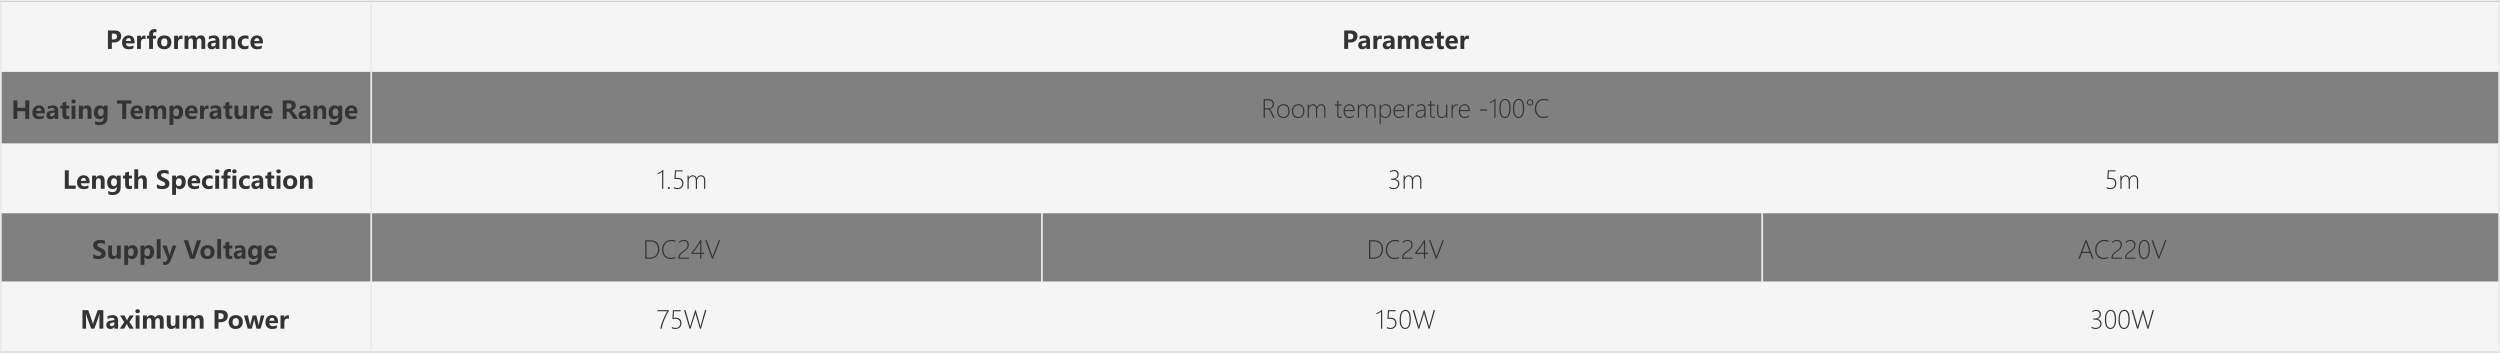 <?xml version="1.0" encoding="utf-8"?>
<!-- Generator: Adobe Illustrator 17.0.0, SVG Export Plug-In . SVG Version: 6.00 Build 0)  -->
<!DOCTYPE svg PUBLIC "-//W3C//DTD SVG 1.1//EN" "http://www.w3.org/Graphics/SVG/1.1/DTD/svg11.dtd">
<svg version="1.1" id="图层_1" xmlns="http://www.w3.org/2000/svg" xmlns:xlink="http://www.w3.org/1999/xlink" x="0px" y="0px"
	 width="1430px" height="201.833px" viewBox="0 0 1430 201.833" enable-background="new 0 0 1430 201.833" xml:space="preserve">
<rect x="0" y="0" width="1430" height="201.833" fill="#808080" stroke="none"/>
<rect x="595.486" y="83" fill="#EAEAEA" width="1" height="117.5"/>
<rect x="1007.473" y="83" fill="#EAEAEA" width="1" height="117.195"/>
<rect x="0" y="1.125" fill="#F5F5F5" width="1430" height="40"/>
<rect x="0" y="82" fill="#F5F5F5" width="1430" height="40"/>
<rect x="0" y="161" fill="#F5F5F5" width="1430" height="40"/>
<rect x="0" y="200.833" fill="#EAEAEA" width="1430" height="1"/>
<rect x="0" fill="#EAEAEA" width="1430" height="1"/>
<rect x="0" y="1" fill="#EAEAEA" width="1" height="199.5"/>
<rect x="1429" y="1" fill="#EAEAEA" width="1" height="199.5"/>
<g>
	<path fill="#323333" d="M63.988,24.309V28h-2.256V17.411h3.644c2.634,0,3.951,1.117,3.951,3.35c0,1.084-0.397,1.954-1.193,2.608
		s-1.79,0.967-2.984,0.94H63.988z M63.988,19.161v3.418h0.978c1.326,0,1.989-0.577,1.989-1.729c0-1.125-0.656-1.688-1.969-1.688
		H63.988z"/>
	<path fill="#323333" d="M76.962,24.842h-4.977c0.078,1.171,0.784,1.757,2.119,1.757c0.834,0,1.57-0.205,2.208-0.615v1.62
		c-0.688,0.387-1.59,0.581-2.707,0.581c-1.203,0-2.139-0.339-2.806-1.019s-1.001-1.625-1.001-2.837c0-1.208,0.355-2.188,1.066-2.943
		s1.604-1.131,2.68-1.131c1.071,0,1.908,0.325,2.512,0.974s0.906,1.542,0.906,2.676V24.842z M74.905,23.461
		c0-1.13-0.458-1.695-1.374-1.695c-0.378,0-0.713,0.155-1.005,0.465s-0.474,0.72-0.547,1.23H74.905z"/>
	<path fill="#323333" d="M83.217,22.442c-0.269-0.155-0.595-0.232-0.978-0.232c-0.501,0-0.899,0.191-1.193,0.574
		s-0.441,0.909-0.441,1.579V28h-2.208v-7.561h2.208v1.422h0.027c0.365-1.035,1.028-1.552,1.989-1.552c0.26,0,0.458,0.03,0.595,0.089
		V22.442z"/>
	<path fill="#323333" d="M89.5,18.512c-0.301-0.119-0.585-0.178-0.854-0.178c-0.756,0-1.135,0.419-1.135,1.258v0.848h1.723v1.647
		H87.51V28h-2.208v-5.913h-1.265v-1.647h1.265v-0.971c0-0.861,0.28-1.549,0.841-2.064s1.296-0.772,2.208-0.772
		c0.465,0,0.848,0.048,1.148,0.144V18.512z"/>
	<path fill="#323333" d="M89.923,24.254c0-1.244,0.373-2.222,1.118-2.933s1.747-1.066,3.004-1.066c1.217,0,2.183,0.35,2.898,1.049
		s1.073,1.64,1.073,2.82c0,1.24-0.367,2.226-1.101,2.96s-1.727,1.101-2.98,1.101c-1.23,0-2.207-0.352-2.929-1.056
		S89.923,25.466,89.923,24.254z M92.159,24.227c0,1.508,0.615,2.263,1.846,2.263c1.18,0,1.771-0.775,1.771-2.324
		c0-1.477-0.595-2.215-1.784-2.215c-0.579,0-1.029,0.198-1.35,0.595S92.159,23.502,92.159,24.227z"/>
	<path fill="#323333" d="M104.395,22.442c-0.269-0.155-0.595-0.232-0.978-0.232c-0.501,0-0.899,0.191-1.193,0.574
		s-0.441,0.909-0.441,1.579V28h-2.208v-7.561h2.208v1.422h0.027c0.365-1.035,1.028-1.552,1.989-1.552c0.26,0,0.458,0.03,0.595,0.089
		V22.442z"/>
	<path fill="#323333" d="M117.404,28h-2.201v-4.313c0-1.158-0.421-1.736-1.265-1.736c-0.392,0-0.718,0.175-0.978,0.526
		s-0.39,0.779-0.39,1.285V28h-2.201v-4.368c0-1.121-0.417-1.682-1.251-1.682c-0.415,0-0.746,0.167-0.995,0.502
		s-0.373,0.778-0.373,1.33V28h-2.208v-7.561h2.208v1.183h0.027c0.264-0.433,0.615-0.769,1.053-1.008s0.898-0.359,1.381-0.359
		c1.062,0,1.789,0.476,2.181,1.429c0.583-0.953,1.431-1.429,2.543-1.429c1.645,0,2.468,1.016,2.468,3.049V28z"/>
	<path fill="#323333" d="M119.475,20.897c0.342-0.191,0.799-0.346,1.371-0.465s1.061-0.178,1.466-0.178
		c2.115,0,3.172,1.06,3.172,3.179V28h-2.099v-1.101h-0.027c-0.515,0.857-1.269,1.285-2.263,1.285c-0.715,0-1.289-0.204-1.719-0.612
		s-0.646-0.963-0.646-1.665c0-1.449,0.864-2.292,2.591-2.529l2.078-0.28c0-0.879-0.458-1.319-1.374-1.319
		c-0.902,0-1.752,0.273-2.55,0.82V20.897z M121.97,24.575c-0.797,0.105-1.196,0.465-1.196,1.08c0,0.283,0.097,0.51,0.291,0.684
		s0.455,0.26,0.783,0.26c0.451,0,0.823-0.16,1.114-0.479s0.438-0.715,0.438-1.189v-0.54L121.97,24.575z"/>
	<path fill="#323333" d="M134.562,28h-2.194v-4.218c0-1.221-0.44-1.832-1.319-1.832c-0.419,0-0.768,0.163-1.046,0.489
		s-0.417,0.742-0.417,1.248V28h-2.208v-7.561h2.208v1.203h0.027c0.551-0.925,1.363-1.388,2.434-1.388
		c1.677,0,2.516,1.039,2.516,3.117V28z"/>
	<path fill="#323333" d="M142.116,27.72c-0.529,0.31-1.281,0.465-2.256,0.465c-1.153,0-2.085-0.351-2.796-1.053
		s-1.066-1.611-1.066-2.728c0-1.285,0.383-2.298,1.148-3.039s1.787-1.111,3.063-1.111c0.861,0,1.5,0.119,1.914,0.355v1.894
		c-0.506-0.369-1.057-0.554-1.654-0.554c-0.674,0-1.216,0.205-1.624,0.615s-0.612,0.973-0.612,1.688
		c0,0.693,0.194,1.238,0.581,1.637s0.914,0.598,1.579,0.598c0.588,0,1.162-0.187,1.723-0.561V27.72z"/>
	<path fill="#323333" d="M150.394,24.842h-4.977c0.078,1.171,0.784,1.757,2.119,1.757c0.834,0,1.57-0.205,2.208-0.615v1.62
		c-0.688,0.387-1.59,0.581-2.707,0.581c-1.203,0-2.139-0.339-2.806-1.019s-1.001-1.625-1.001-2.837c0-1.208,0.355-2.188,1.066-2.943
		s1.604-1.131,2.68-1.131c1.071,0,1.908,0.325,2.512,0.974s0.906,1.542,0.906,2.676V24.842z M148.336,23.461
		c0-1.13-0.458-1.695-1.374-1.695c-0.378,0-0.713,0.155-1.005,0.465s-0.474,0.72-0.547,1.23H148.336z"/>
	<path fill="#323333" d="M16.704,68h-2.256v-4.368H9.936V68H7.68V57.411h2.256v4.272h4.512v-4.272h2.256V68z"/>
	<path fill="#323333" d="M25.672,64.842h-4.977c0.078,1.171,0.784,1.757,2.119,1.757c0.834,0,1.57-0.205,2.208-0.615v1.62
		c-0.688,0.387-1.59,0.581-2.707,0.581c-1.203,0-2.139-0.339-2.806-1.019s-1.001-1.625-1.001-2.837c0-1.208,0.355-2.188,1.066-2.943
		s1.604-1.131,2.68-1.131c1.071,0,1.908,0.325,2.512,0.974s0.906,1.542,0.906,2.676V64.842z M23.615,63.461
		c0-1.13-0.458-1.695-1.374-1.695c-0.378,0-0.713,0.155-1.005,0.465s-0.474,0.72-0.547,1.23H23.615z"/>
	<path fill="#323333" d="M27.293,60.897c0.342-0.191,0.799-0.346,1.371-0.465s1.061-0.178,1.466-0.178
		c2.115,0,3.172,1.06,3.172,3.179V68h-2.099v-1.101h-0.027c-0.515,0.857-1.269,1.285-2.263,1.285c-0.715,0-1.289-0.204-1.719-0.612
		s-0.646-0.963-0.646-1.665c0-1.449,0.864-2.292,2.591-2.529l2.078-0.28c0-0.879-0.458-1.319-1.374-1.319
		c-0.902,0-1.752,0.273-2.55,0.82V60.897z M29.788,64.575c-0.797,0.105-1.196,0.465-1.196,1.08c0,0.283,0.097,0.51,0.291,0.684
		s0.455,0.26,0.783,0.26c0.451,0,0.823-0.16,1.114-0.479s0.438-0.715,0.438-1.189v-0.54L29.788,64.575z"/>
	<path fill="#323333" d="M39.645,67.911c-0.333,0.182-0.836,0.273-1.511,0.273c-1.604,0-2.406-0.843-2.406-2.529v-3.568h-1.244
		v-1.647h1.244v-1.661l2.194-0.629v2.29h1.723v1.647h-1.723v3.186c0,0.807,0.319,1.21,0.957,1.21c0.246,0,0.501-0.073,0.766-0.219
		V67.911z"/>
	<path fill="#323333" d="M40.793,57.999c0-0.337,0.12-0.612,0.359-0.824s0.546-0.318,0.919-0.318c0.383,0,0.693,0.108,0.93,0.325
		s0.355,0.489,0.355,0.817c0,0.333-0.121,0.609-0.362,0.831s-0.549,0.332-0.923,0.332c-0.369,0-0.674-0.112-0.916-0.335
		S40.793,58.327,40.793,57.999z M40.958,68v-7.561h2.201V68H40.958z"/>
	<path fill="#323333" d="M52.319,68h-2.194v-4.218c0-1.221-0.44-1.832-1.319-1.832c-0.419,0-0.768,0.163-1.046,0.489
		s-0.417,0.742-0.417,1.248V68h-2.208v-7.561h2.208v1.203h0.027c0.551-0.925,1.363-1.388,2.434-1.388
		c1.677,0,2.516,1.039,2.516,3.117V68z"/>
	<path fill="#323333" d="M61.513,67.166c0,1.404-0.4,2.485-1.2,3.244s-1.952,1.138-3.456,1.138c-1.021,0-1.832-0.146-2.434-0.438
		v-1.887c0.784,0.456,1.575,0.684,2.372,0.684c0.789,0,1.405-0.211,1.849-0.632s0.667-1.006,0.667-1.753v-0.629h-0.034
		c-0.533,0.861-1.326,1.292-2.379,1.292c-0.953,0-1.715-0.339-2.287-1.019s-0.858-1.588-0.858-2.728
		c0-1.271,0.315-2.287,0.947-3.045s1.459-1.138,2.485-1.138c0.93,0,1.627,0.362,2.092,1.087h0.034v-0.902h2.201V67.166z
		 M59.333,63.734c0-0.501-0.151-0.924-0.455-1.268s-0.685-0.516-1.145-0.516c-0.538,0-0.963,0.211-1.275,0.632
		s-0.468,1.013-0.468,1.774c0,0.661,0.15,1.182,0.451,1.562s0.7,0.571,1.196,0.571c0.501,0,0.909-0.194,1.224-0.581
		s0.472-0.891,0.472-1.511V63.734z"/>
	<path fill="#323333" d="M75.206,59.257h-3.021V68h-2.263v-8.743h-3.015v-1.846h8.299V59.257z"/>
	<path fill="#323333" d="M81.768,64.842h-4.977c0.078,1.171,0.784,1.757,2.119,1.757c0.834,0,1.57-0.205,2.208-0.615v1.62
		c-0.688,0.387-1.59,0.581-2.707,0.581c-1.203,0-2.139-0.339-2.806-1.019s-1.001-1.625-1.001-2.837c0-1.208,0.355-2.188,1.066-2.943
		s1.604-1.131,2.68-1.131c1.071,0,1.908,0.325,2.512,0.974s0.906,1.542,0.906,2.676V64.842z M79.71,63.461
		c0-1.13-0.458-1.695-1.374-1.695c-0.378,0-0.713,0.155-1.005,0.465s-0.474,0.72-0.547,1.23H79.71z"/>
	<path fill="#323333" d="M95.064,68h-2.201v-4.313c0-1.158-0.421-1.736-1.265-1.736c-0.392,0-0.718,0.175-0.978,0.526
		s-0.39,0.779-0.39,1.285V68H88.03v-4.368c0-1.121-0.417-1.682-1.251-1.682c-0.415,0-0.746,0.167-0.995,0.502
		s-0.373,0.778-0.373,1.33V68h-2.208v-7.561h2.208v1.183h0.027c0.264-0.433,0.615-0.769,1.053-1.008s0.898-0.359,1.381-0.359
		c1.062,0,1.789,0.476,2.181,1.429c0.583-0.953,1.431-1.429,2.543-1.429c1.645,0,2.468,1.016,2.468,3.049V68z"/>
	<path fill="#323333" d="M99.159,67.091v4.389h-2.208v-11.04h2.208v1.155h0.027c0.579-0.893,1.397-1.34,2.454-1.34
		c0.961,0,1.713,0.336,2.256,1.008s0.813,1.587,0.813,2.745c0,1.262-0.314,2.274-0.943,3.035s-1.454,1.142-2.475,1.142
		c-0.925,0-1.627-0.365-2.105-1.094H99.159z M99.125,64.657c0,0.538,0.146,0.978,0.438,1.319s0.67,0.513,1.135,0.513
		c0.551,0,0.981-0.214,1.289-0.643s0.461-1.035,0.461-1.818c0-1.385-0.54-2.078-1.62-2.078c-0.501,0-0.91,0.191-1.227,0.574
		s-0.475,0.875-0.475,1.477V64.657z"/>
	<path fill="#323333" d="M112.988,64.842h-4.977c0.078,1.171,0.784,1.757,2.119,1.757c0.834,0,1.57-0.205,2.208-0.615v1.62
		c-0.688,0.387-1.59,0.581-2.707,0.581c-1.203,0-2.139-0.339-2.806-1.019s-1.001-1.625-1.001-2.837c0-1.208,0.355-2.188,1.066-2.943
		s1.604-1.131,2.68-1.131c1.071,0,1.908,0.325,2.512,0.974s0.906,1.542,0.906,2.676V64.842z M110.93,63.461
		c0-1.13-0.458-1.695-1.374-1.695c-0.378,0-0.713,0.155-1.005,0.465s-0.474,0.72-0.547,1.23H110.93z"/>
	<path fill="#323333" d="M119.243,62.442c-0.269-0.155-0.595-0.232-0.978-0.232c-0.501,0-0.899,0.191-1.193,0.574
		s-0.441,0.909-0.441,1.579V68h-2.208v-7.561h2.208v1.422h0.027c0.365-1.035,1.028-1.552,1.989-1.552c0.26,0,0.458,0.03,0.595,0.089
		V62.442z"/>
	<path fill="#323333" d="M120.542,60.897c0.342-0.191,0.799-0.346,1.371-0.465s1.061-0.178,1.466-0.178
		c2.115,0,3.172,1.06,3.172,3.179V68h-2.099v-1.101h-0.027c-0.515,0.857-1.269,1.285-2.263,1.285c-0.715,0-1.289-0.204-1.719-0.612
		s-0.646-0.963-0.646-1.665c0-1.449,0.864-2.292,2.591-2.529l2.078-0.28c0-0.879-0.458-1.319-1.374-1.319
		c-0.902,0-1.752,0.273-2.55,0.82V60.897z M123.037,64.575c-0.797,0.105-1.196,0.465-1.196,1.08c0,0.283,0.097,0.51,0.291,0.684
		s0.455,0.26,0.783,0.26c0.451,0,0.823-0.16,1.114-0.479s0.438-0.715,0.438-1.189v-0.54L123.037,64.575z"/>
	<path fill="#323333" d="M132.894,67.911c-0.333,0.182-0.836,0.273-1.511,0.273c-1.604,0-2.406-0.843-2.406-2.529v-3.568h-1.244
		v-1.647h1.244v-1.661l2.194-0.629v2.29h1.723v1.647h-1.723v3.186c0,0.807,0.319,1.21,0.957,1.21c0.246,0,0.501-0.073,0.766-0.219
		V67.911z"/>
	<path fill="#323333" d="M141.309,68h-2.194v-1.155h-0.034c-0.565,0.893-1.337,1.34-2.317,1.34c-1.759,0-2.639-1.062-2.639-3.186
		v-4.56h2.208v4.354c0,1.13,0.442,1.695,1.326,1.695c0.442,0,0.795-0.155,1.06-0.465s0.396-0.729,0.396-1.258v-4.327h2.194V68z"/>
	<path fill="#323333" d="M148.131,62.442c-0.269-0.155-0.595-0.232-0.978-0.232c-0.501,0-0.899,0.191-1.193,0.574
		s-0.441,0.909-0.441,1.579V68h-2.208v-7.561h2.208v1.422h0.027c0.365-1.035,1.028-1.552,1.989-1.552c0.26,0,0.458,0.03,0.595,0.089
		V62.442z"/>
	<path fill="#323333" d="M155.89,64.842h-4.977c0.078,1.171,0.784,1.757,2.119,1.757c0.834,0,1.57-0.205,2.208-0.615v1.62
		c-0.688,0.387-1.59,0.581-2.707,0.581c-1.203,0-2.139-0.339-2.806-1.019s-1.001-1.625-1.001-2.837c0-1.208,0.355-2.188,1.066-2.943
		s1.604-1.131,2.68-1.131c1.071,0,1.908,0.325,2.512,0.974s0.906,1.542,0.906,2.676V64.842z M153.833,63.461
		c0-1.13-0.458-1.695-1.374-1.695c-0.378,0-0.713,0.155-1.005,0.465s-0.474,0.72-0.547,1.23H153.833z"/>
	<path fill="#323333" d="M170.451,68h-2.598l-1.661-2.755c-0.342-0.57-0.622-0.937-0.841-1.101s-0.451-0.246-0.697-0.246h-0.684V68
		h-2.256V57.411h3.712c2.52,0,3.78,0.957,3.78,2.871c0,0.72-0.211,1.337-0.632,1.853s-1.001,0.877-1.74,1.087v0.027
		c0.488,0.164,1.028,0.702,1.62,1.613L170.451,68z M163.97,59.127v3.049h1.107c0.529,0,0.954-0.154,1.275-0.461
		s0.482-0.691,0.482-1.152c0-0.957-0.572-1.436-1.716-1.436H163.97z"/>
	<path fill="#323333" d="M171.456,60.897c0.342-0.191,0.799-0.346,1.371-0.465s1.061-0.178,1.466-0.178
		c2.115,0,3.172,1.06,3.172,3.179V68h-2.099v-1.101h-0.027c-0.515,0.857-1.269,1.285-2.263,1.285c-0.715,0-1.289-0.204-1.719-0.612
		s-0.646-0.963-0.646-1.665c0-1.449,0.864-2.292,2.591-2.529l2.078-0.28c0-0.879-0.458-1.319-1.374-1.319
		c-0.902,0-1.752,0.273-2.55,0.82V60.897z M173.951,64.575c-0.797,0.105-1.196,0.465-1.196,1.08c0,0.283,0.097,0.51,0.291,0.684
		s0.455,0.26,0.783,0.26c0.451,0,0.823-0.16,1.114-0.479s0.438-0.715,0.438-1.189v-0.54L173.951,64.575z"/>
	<path fill="#323333" d="M186.543,68h-2.194v-4.218c0-1.221-0.44-1.832-1.319-1.832c-0.419,0-0.768,0.163-1.046,0.489
		s-0.417,0.742-0.417,1.248V68h-2.208v-7.561h2.208v1.203h0.027c0.551-0.925,1.363-1.388,2.434-1.388
		c1.677,0,2.516,1.039,2.516,3.117V68z"/>
	<path fill="#323333" d="M195.737,67.166c0,1.404-0.4,2.485-1.2,3.244s-1.952,1.138-3.456,1.138c-1.021,0-1.832-0.146-2.434-0.438
		v-1.887c0.784,0.456,1.575,0.684,2.372,0.684c0.789,0,1.405-0.211,1.849-0.632s0.667-1.006,0.667-1.753v-0.629h-0.034
		c-0.533,0.861-1.326,1.292-2.379,1.292c-0.953,0-1.715-0.339-2.287-1.019s-0.858-1.588-0.858-2.728
		c0-1.271,0.315-2.287,0.947-3.045s1.459-1.138,2.485-1.138c0.93,0,1.627,0.362,2.092,1.087h0.034v-0.902h2.201V67.166z
		 M193.556,63.734c0-0.501-0.151-0.924-0.455-1.268s-0.685-0.516-1.145-0.516c-0.538,0-0.963,0.211-1.275,0.632
		s-0.468,1.013-0.468,1.774c0,0.661,0.15,1.182,0.451,1.562s0.7,0.571,1.196,0.571c0.501,0,0.909-0.194,1.224-0.581
		s0.472-0.891,0.472-1.511V63.734z"/>
	<path fill="#323333" d="M204.446,64.842h-4.977c0.078,1.171,0.784,1.757,2.119,1.757c0.834,0,1.57-0.205,2.208-0.615v1.62
		c-0.688,0.387-1.59,0.581-2.707,0.581c-1.203,0-2.139-0.339-2.806-1.019s-1.001-1.625-1.001-2.837c0-1.208,0.355-2.188,1.066-2.943
		s1.604-1.131,2.68-1.131c1.071,0,1.908,0.325,2.512,0.974s0.906,1.542,0.906,2.676V64.842z M202.388,63.461
		c0-1.13-0.458-1.695-1.374-1.695c-0.378,0-0.713,0.155-1.005,0.465s-0.474,0.72-0.547,1.23H202.388z"/>
	<path fill="#323333" d="M43.289,108h-6.214V97.411h2.256v8.743h3.958V108z"/>
	<path fill="#323333" d="M51.225,104.842h-4.977c0.078,1.171,0.784,1.757,2.119,1.757c0.834,0,1.57-0.205,2.208-0.615v1.62
		c-0.688,0.387-1.59,0.581-2.707,0.581c-1.203,0-2.139-0.339-2.806-1.019s-1.001-1.625-1.001-2.837c0-1.208,0.355-2.188,1.066-2.943
		s1.604-1.131,2.68-1.131c1.071,0,1.908,0.325,2.512,0.974s0.906,1.542,0.906,2.676V104.842z M49.168,103.461
		c0-1.13-0.458-1.695-1.374-1.695c-0.378,0-0.713,0.155-1.005,0.465s-0.474,0.72-0.547,1.23H49.168z"/>
	<path fill="#323333" d="M59.845,108h-2.194v-4.218c0-1.221-0.44-1.832-1.319-1.832c-0.419,0-0.768,0.163-1.046,0.489
		s-0.417,0.742-0.417,1.248V108h-2.208v-7.561h2.208v1.203h0.027c0.551-0.925,1.363-1.388,2.434-1.388
		c1.677,0,2.516,1.039,2.516,3.117V108z"/>
	<path fill="#323333" d="M69.04,107.166c0,1.404-0.4,2.485-1.2,3.244s-1.952,1.138-3.456,1.138c-1.021,0-1.832-0.146-2.434-0.438
		v-1.887c0.784,0.456,1.575,0.684,2.372,0.684c0.789,0,1.405-0.211,1.849-0.632s0.667-1.006,0.667-1.753v-0.629h-0.034
		c-0.533,0.861-1.326,1.292-2.379,1.292c-0.953,0-1.715-0.339-2.287-1.019s-0.858-1.588-0.858-2.728
		c0-1.271,0.315-2.287,0.947-3.045s1.459-1.138,2.485-1.138c0.93,0,1.627,0.362,2.092,1.087h0.034v-0.902h2.201V107.166z
		 M66.859,103.734c0-0.501-0.151-0.924-0.455-1.268s-0.685-0.516-1.145-0.516c-0.538,0-0.963,0.211-1.275,0.632
		s-0.468,1.013-0.468,1.774c0,0.661,0.15,1.182,0.451,1.562s0.7,0.571,1.196,0.571c0.501,0,0.909-0.194,1.224-0.581
		s0.472-0.891,0.472-1.511V103.734z"/>
	<path fill="#323333" d="M75.486,107.911c-0.333,0.182-0.836,0.273-1.511,0.273c-1.604,0-2.406-0.843-2.406-2.529v-3.568h-1.244
		v-1.647h1.244v-1.661l2.194-0.629v2.29h1.723v1.647h-1.723v3.186c0,0.807,0.319,1.21,0.957,1.21c0.246,0,0.501-0.073,0.766-0.219
		V107.911z"/>
	<path fill="#323333" d="M83.976,108h-2.201v-4.307c0-1.162-0.424-1.743-1.271-1.743c-0.424,0-0.773,0.162-1.049,0.485
		s-0.414,0.743-0.414,1.258V108h-2.208V96.81h2.208v4.765h0.027c0.579-0.879,1.358-1.319,2.338-1.319c1.713,0,2.57,1.035,2.57,3.104
		V108z"/>
	<path fill="#323333" d="M89.773,105.334c0.852,0.707,1.821,1.06,2.905,1.06c0.615,0,1.078-0.106,1.388-0.318
		s0.465-0.484,0.465-0.817c0-0.287-0.123-0.558-0.369-0.813s-0.896-0.602-1.948-1.039c-1.654-0.702-2.481-1.723-2.481-3.063
		c0-0.984,0.375-1.749,1.125-2.293s1.742-0.817,2.977-0.817c1.035,0,1.903,0.134,2.604,0.403v2.119
		c-0.711-0.483-1.542-0.725-2.495-0.725c-0.556,0-1,0.102-1.333,0.304s-0.499,0.475-0.499,0.817c0,0.273,0.114,0.525,0.342,0.755
		s0.791,0.541,1.688,0.933c1.053,0.451,1.776,0.927,2.17,1.429s0.591,1.098,0.591,1.791c0,1.016-0.36,1.791-1.08,2.324
		s-1.743,0.8-3.069,0.8c-1.212,0-2.206-0.196-2.98-0.588V105.334z"/>
	<path fill="#323333" d="M100.669,107.091v4.389h-2.208v-11.04h2.208v1.155h0.027c0.579-0.893,1.397-1.34,2.454-1.34
		c0.961,0,1.713,0.336,2.256,1.008s0.813,1.587,0.813,2.745c0,1.262-0.314,2.274-0.943,3.035s-1.454,1.142-2.475,1.142
		c-0.925,0-1.627-0.365-2.105-1.094H100.669z M100.635,104.657c0,0.538,0.146,0.978,0.438,1.319s0.67,0.513,1.135,0.513
		c0.551,0,0.981-0.214,1.289-0.643s0.461-1.035,0.461-1.818c0-1.385-0.54-2.078-1.62-2.078c-0.501,0-0.91,0.191-1.227,0.574
		s-0.475,0.875-0.475,1.477V104.657z"/>
	<path fill="#323333" d="M114.499,104.842h-4.977c0.078,1.171,0.784,1.757,2.119,1.757c0.834,0,1.57-0.205,2.208-0.615v1.62
		c-0.688,0.387-1.59,0.581-2.707,0.581c-1.203,0-2.139-0.339-2.806-1.019s-1.001-1.625-1.001-2.837c0-1.208,0.355-2.188,1.066-2.943
		s1.604-1.131,2.68-1.131c1.071,0,1.908,0.325,2.512,0.974s0.906,1.542,0.906,2.676V104.842z M112.441,103.461
		c0-1.13-0.458-1.695-1.374-1.695c-0.378,0-0.713,0.155-1.005,0.465s-0.474,0.72-0.547,1.23H112.441z"/>
	<path fill="#323333" d="M121.601,107.72c-0.529,0.31-1.281,0.465-2.256,0.465c-1.153,0-2.085-0.351-2.796-1.053
		s-1.066-1.611-1.066-2.728c0-1.285,0.383-2.298,1.148-3.039s1.787-1.111,3.063-1.111c0.861,0,1.5,0.119,1.914,0.355v1.894
		c-0.506-0.369-1.057-0.554-1.654-0.554c-0.674,0-1.216,0.205-1.624,0.615s-0.612,0.973-0.612,1.688
		c0,0.693,0.194,1.238,0.581,1.637s0.914,0.598,1.579,0.598c0.588,0,1.162-0.187,1.723-0.561V107.72z"/>
	<path fill="#323333" d="M122.968,97.999c0-0.337,0.12-0.612,0.359-0.824s0.546-0.318,0.919-0.318c0.383,0,0.693,0.108,0.93,0.325
		s0.355,0.489,0.355,0.817c0,0.333-0.121,0.609-0.362,0.831s-0.549,0.332-0.923,0.332c-0.369,0-0.674-0.112-0.916-0.335
		S122.968,98.327,122.968,97.999z M123.132,108v-7.561h2.201V108H123.132z"/>
	<path fill="#323333" d="M132.108,98.512c-0.301-0.119-0.585-0.178-0.854-0.178c-0.756,0-1.135,0.419-1.135,1.258v0.848h1.723v1.647
		h-1.723V108h-2.208v-5.913h-1.265v-1.647h1.265v-0.971c0-0.861,0.28-1.549,0.841-2.064s1.296-0.772,2.208-0.772
		c0.465,0,0.848,0.048,1.148,0.144V98.512z"/>
	<path fill="#323333" d="M132.785,97.999c0-0.337,0.12-0.612,0.359-0.824s0.546-0.318,0.919-0.318c0.383,0,0.693,0.108,0.93,0.325
		s0.355,0.489,0.355,0.817c0,0.333-0.121,0.609-0.362,0.831s-0.549,0.332-0.923,0.332c-0.369,0-0.674-0.112-0.916-0.335
		S132.785,98.327,132.785,97.999z M132.949,108v-7.561h2.201V108H132.949z"/>
	<path fill="#323333" d="M142.793,107.72c-0.529,0.31-1.281,0.465-2.256,0.465c-1.153,0-2.085-0.351-2.796-1.053
		s-1.066-1.611-1.066-2.728c0-1.285,0.383-2.298,1.148-3.039s1.787-1.111,3.063-1.111c0.861,0,1.5,0.119,1.914,0.355v1.894
		c-0.506-0.369-1.057-0.554-1.654-0.554c-0.674,0-1.216,0.205-1.624,0.615s-0.612,0.973-0.612,1.688
		c0,0.693,0.194,1.238,0.581,1.637s0.914,0.598,1.579,0.598c0.588,0,1.162-0.187,1.723-0.561V107.72z"/>
	<path fill="#323333" d="M144.543,100.897c0.342-0.191,0.799-0.346,1.371-0.465s1.061-0.178,1.466-0.178
		c2.115,0,3.172,1.06,3.172,3.179V108h-2.099v-1.101h-0.027c-0.515,0.857-1.269,1.285-2.263,1.285c-0.715,0-1.289-0.204-1.719-0.612
		s-0.646-0.963-0.646-1.665c0-1.449,0.864-2.292,2.591-2.529l2.078-0.28c0-0.879-0.458-1.319-1.374-1.319
		c-0.902,0-1.752,0.273-2.55,0.82V100.897z M147.038,104.575c-0.797,0.105-1.196,0.465-1.196,1.08c0,0.283,0.097,0.51,0.291,0.684
		s0.455,0.26,0.783,0.26c0.451,0,0.823-0.16,1.114-0.479s0.438-0.715,0.438-1.189v-0.54L147.038,104.575z"/>
	<path fill="#323333" d="M156.895,107.911c-0.333,0.182-0.836,0.273-1.511,0.273c-1.604,0-2.406-0.843-2.406-2.529v-3.568h-1.244
		v-1.647h1.244v-1.661l2.194-0.629v2.29h1.723v1.647h-1.723v3.186c0,0.807,0.319,1.21,0.957,1.21c0.246,0,0.501-0.073,0.766-0.219
		V107.911z"/>
	<path fill="#323333" d="M158.043,97.999c0-0.337,0.12-0.612,0.359-0.824s0.546-0.318,0.919-0.318c0.383,0,0.693,0.108,0.93,0.325
		s0.355,0.489,0.355,0.817c0,0.333-0.121,0.609-0.362,0.831s-0.549,0.332-0.923,0.332c-0.369,0-0.674-0.112-0.916-0.335
		S158.043,98.327,158.043,97.999z M158.208,108v-7.561h2.201V108H158.208z"/>
	<path fill="#323333" d="M161.933,104.254c0-1.244,0.373-2.222,1.118-2.933s1.747-1.066,3.004-1.066c1.217,0,2.183,0.35,2.898,1.049
		s1.073,1.64,1.073,2.82c0,1.24-0.367,2.226-1.101,2.96s-1.727,1.101-2.98,1.101c-1.23,0-2.207-0.352-2.929-1.056
		S161.933,105.466,161.933,104.254z M164.168,104.227c0,1.508,0.615,2.263,1.846,2.263c1.18,0,1.771-0.775,1.771-2.324
		c0-1.477-0.595-2.215-1.784-2.215c-0.579,0-1.029,0.198-1.35,0.595S164.168,103.502,164.168,104.227z"/>
	<path fill="#323333" d="M178.77,108h-2.194v-4.218c0-1.221-0.44-1.832-1.319-1.832c-0.419,0-0.768,0.163-1.046,0.489
		s-0.417,0.742-0.417,1.248V108h-2.208v-7.561h2.208v1.203h0.027c0.551-0.925,1.363-1.388,2.434-1.388
		c1.677,0,2.516,1.039,2.516,3.117V108z"/>
	<path fill="#323333" d="M53.303,145.334c0.852,0.707,1.821,1.06,2.905,1.06c0.615,0,1.078-0.106,1.388-0.318
		s0.465-0.484,0.465-0.817c0-0.287-0.123-0.558-0.369-0.813s-0.896-0.602-1.948-1.039c-1.654-0.702-2.481-1.723-2.481-3.063
		c0-0.984,0.375-1.749,1.125-2.293s1.742-0.817,2.977-0.817c1.035,0,1.903,0.134,2.604,0.403v2.119
		c-0.711-0.483-1.542-0.725-2.495-0.725c-0.556,0-1,0.102-1.333,0.304s-0.499,0.475-0.499,0.817c0,0.273,0.114,0.525,0.342,0.755
		s0.791,0.541,1.688,0.933c1.053,0.451,1.776,0.927,2.17,1.429s0.591,1.098,0.591,1.791c0,1.016-0.36,1.791-1.08,2.324
		s-1.743,0.8-3.069,0.8c-1.212,0-2.206-0.196-2.98-0.588V145.334z"/>
	<path fill="#323333" d="M69.06,148h-2.194v-1.155h-0.034c-0.565,0.893-1.337,1.34-2.317,1.34c-1.759,0-2.639-1.062-2.639-3.186
		v-4.56h2.208v4.354c0,1.13,0.442,1.695,1.326,1.695c0.442,0,0.795-0.155,1.06-0.465s0.396-0.729,0.396-1.258v-4.327h2.194V148z"/>
	<path fill="#323333" d="M73.271,147.091v4.389h-2.208v-11.041h2.208v1.155h0.027c0.579-0.893,1.397-1.34,2.454-1.34
		c0.961,0,1.713,0.336,2.256,1.008s0.813,1.587,0.813,2.745c0,1.262-0.314,2.274-0.943,3.035s-1.454,1.142-2.475,1.142
		c-0.925,0-1.627-0.365-2.105-1.094H73.271z M73.237,144.657c0,0.538,0.146,0.978,0.438,1.319s0.67,0.513,1.135,0.513
		c0.551,0,0.981-0.214,1.289-0.643s0.461-1.035,0.461-1.818c0-1.385-0.54-2.078-1.62-2.078c-0.501,0-0.91,0.191-1.227,0.574
		s-0.475,0.875-0.475,1.477V144.657z"/>
	<path fill="#323333" d="M82.595,147.091v4.389h-2.208v-11.041h2.208v1.155h0.027c0.579-0.893,1.397-1.34,2.454-1.34
		c0.961,0,1.713,0.336,2.256,1.008s0.813,1.587,0.813,2.745c0,1.262-0.314,2.274-0.943,3.035s-1.454,1.142-2.475,1.142
		c-0.925,0-1.627-0.365-2.105-1.094H82.595z M82.561,144.657c0,0.538,0.146,0.978,0.438,1.319s0.67,0.513,1.135,0.513
		c0.551,0,0.981-0.214,1.289-0.643s0.461-1.035,0.461-1.818c0-1.385-0.54-2.078-1.62-2.078c-0.501,0-0.91,0.191-1.227,0.574
		s-0.475,0.875-0.475,1.477V144.657z"/>
	<path fill="#323333" d="M89.677,148v-11.19h2.201V148H89.677z"/>
	<path fill="#323333" d="M100.922,140.439l-3.117,8.237c-0.725,1.915-1.809,2.872-3.254,2.872c-0.57,0-1.012-0.06-1.326-0.178V149.6
		c0.296,0.168,0.622,0.253,0.978,0.253c0.602,0,1.025-0.292,1.271-0.875l0.417-0.991l-3.056-7.547h2.447l1.477,4.737
		c0.091,0.287,0.157,0.608,0.198,0.964h0.041c0.032-0.242,0.107-0.558,0.226-0.95l1.511-4.751H100.922z"/>
	<path fill="#323333" d="M114.991,137.411L111.313,148h-2.55l-3.63-10.589h2.434l2.29,7.485c0.114,0.369,0.185,0.718,0.212,1.046
		h0.041c0.037-0.337,0.114-0.695,0.232-1.073l2.29-7.458H114.991z"/>
	<path fill="#323333" d="M114.642,144.254c0-1.244,0.373-2.222,1.118-2.933s1.747-1.066,3.004-1.066c1.217,0,2.183,0.35,2.898,1.049
		s1.073,1.64,1.073,2.82c0,1.24-0.367,2.226-1.101,2.96s-1.727,1.101-2.98,1.101c-1.23,0-2.207-0.352-2.929-1.056
		S114.642,145.466,114.642,144.254z M116.877,144.227c0,1.508,0.615,2.263,1.846,2.263c1.18,0,1.771-0.775,1.771-2.324
		c0-1.477-0.595-2.215-1.784-2.215c-0.579,0-1.029,0.198-1.35,0.595S116.877,143.502,116.877,144.227z"/>
	<path fill="#323333" d="M124.26,148v-11.19h2.201V148H124.26z"/>
	<path fill="#323333" d="M132.887,147.911c-0.333,0.182-0.836,0.273-1.511,0.273c-1.604,0-2.406-0.843-2.406-2.529v-3.568h-1.244
		v-1.647h1.244v-1.661l2.194-0.629v2.29h1.723v1.647h-1.723v3.186c0,0.807,0.319,1.21,0.957,1.21c0.246,0,0.501-0.073,0.766-0.219
		V147.911z"/>
	<path fill="#323333" d="M134.418,140.897c0.342-0.191,0.799-0.346,1.371-0.465s1.061-0.178,1.466-0.178
		c2.115,0,3.172,1.06,3.172,3.179V148h-2.099v-1.101h-0.027c-0.515,0.857-1.269,1.285-2.263,1.285c-0.715,0-1.289-0.204-1.719-0.612
		s-0.646-0.963-0.646-1.665c0-1.449,0.864-2.292,2.591-2.529l2.078-0.28c0-0.879-0.458-1.319-1.374-1.319
		c-0.902,0-1.752,0.273-2.55,0.82V140.897z M136.914,144.575c-0.797,0.105-1.196,0.465-1.196,1.08c0,0.283,0.097,0.51,0.291,0.684
		s0.455,0.26,0.783,0.26c0.451,0,0.823-0.16,1.114-0.479s0.438-0.715,0.438-1.189v-0.54L136.914,144.575z"/>
	<path fill="#323333" d="M149.628,147.166c0,1.404-0.4,2.485-1.2,3.244s-1.952,1.139-3.456,1.139c-1.021,0-1.832-0.146-2.434-0.438
		v-1.887c0.784,0.456,1.575,0.684,2.372,0.684c0.789,0,1.405-0.211,1.849-0.632s0.667-1.006,0.667-1.753v-0.629h-0.034
		c-0.533,0.861-1.326,1.292-2.379,1.292c-0.953,0-1.715-0.339-2.287-1.019s-0.858-1.588-0.858-2.728
		c0-1.271,0.315-2.287,0.947-3.045s1.459-1.138,2.485-1.138c0.93,0,1.627,0.362,2.092,1.087h0.034v-0.902h2.201V147.166z
		 M147.448,143.734c0-0.501-0.151-0.924-0.455-1.268s-0.685-0.516-1.145-0.516c-0.538,0-0.963,0.211-1.275,0.632
		s-0.468,1.013-0.468,1.774c0,0.661,0.15,1.182,0.451,1.562s0.7,0.571,1.196,0.571c0.501,0,0.909-0.194,1.224-0.581
		s0.472-0.891,0.472-1.511V143.734z"/>
	<path fill="#323333" d="M158.337,144.842h-4.977c0.078,1.171,0.784,1.757,2.119,1.757c0.834,0,1.57-0.205,2.208-0.615v1.62
		c-0.688,0.387-1.59,0.581-2.707,0.581c-1.203,0-2.139-0.339-2.806-1.019s-1.001-1.625-1.001-2.837c0-1.208,0.355-2.188,1.066-2.943
		s1.604-1.131,2.68-1.131c1.071,0,1.908,0.325,2.512,0.974s0.906,1.542,0.906,2.676V144.842z M156.28,143.461
		c0-1.13-0.458-1.695-1.374-1.695c-0.378,0-0.713,0.155-1.005,0.465s-0.474,0.72-0.547,1.23H156.28z"/>
	<path fill="#323333" d="M56.872,188v-6.426c0-0.592,0.03-1.337,0.089-2.234h-0.055c-0.137,0.679-0.246,1.132-0.328,1.359
		L53.966,188h-1.798l-2.646-7.232c-0.064-0.173-0.175-0.648-0.335-1.428h-0.062c0.059,0.889,0.089,1.779,0.089,2.672V188h-2.037
		v-10.588h3.281l2.283,6.398c0.191,0.528,0.321,1.025,0.39,1.49h0.048c0.141-0.579,0.287-1.08,0.438-1.504l2.29-6.385H59.1V188
		H56.872z"/>
	<path fill="#323333" d="M61.541,180.898c0.342-0.191,0.799-0.347,1.371-0.465c0.572-0.119,1.061-0.178,1.466-0.178
		c2.115,0,3.172,1.059,3.172,3.178V188h-2.099v-1.1h-0.027c-0.515,0.856-1.269,1.285-2.263,1.285c-0.715,0-1.289-0.205-1.719-0.612
		s-0.646-0.963-0.646-1.665c0-1.449,0.864-2.292,2.591-2.529l2.078-0.279c0-0.88-0.458-1.32-1.374-1.32
		c-0.902,0-1.752,0.273-2.55,0.82V180.898z M64.036,184.576c-0.797,0.104-1.196,0.465-1.196,1.08c0,0.282,0.097,0.51,0.291,0.684
		c0.194,0.173,0.455,0.26,0.783,0.26c0.451,0,0.823-0.16,1.114-0.479c0.292-0.319,0.438-0.716,0.438-1.189v-0.541L64.036,184.576z"
		/>
	<path fill="#323333" d="M76.545,180.439l-2.502,3.686L76.525,188h-2.55l-1.128-2.084c-0.155-0.287-0.262-0.514-0.321-0.678h-0.027
		c-0.082,0.219-0.185,0.438-0.308,0.656L71.043,188h-2.536l2.557-3.76l-2.406-3.801h2.557l1.121,2.174
		c0.109,0.21,0.212,0.442,0.308,0.697h0.027c0.045-0.154,0.15-0.389,0.314-0.703l1.155-2.168H76.545z"/>
	<path fill="#323333" d="M77.434,178c0-0.338,0.12-0.612,0.359-0.824s0.546-0.318,0.919-0.318c0.383,0,0.693,0.109,0.93,0.325
		s0.355,0.489,0.355,0.817c0,0.332-0.121,0.609-0.362,0.83s-0.549,0.332-0.923,0.332c-0.369,0-0.674-0.112-0.916-0.336
		C77.555,178.603,77.434,178.328,77.434,178z M77.598,188v-7.561h2.201V188H77.598z"/>
	<path fill="#323333" d="M93.635,188h-2.201v-4.313c0-1.158-0.421-1.736-1.265-1.736c-0.392,0-0.718,0.175-0.978,0.525
		c-0.26,0.352-0.39,0.779-0.39,1.285V188h-2.201v-4.367c0-1.121-0.417-1.682-1.251-1.682c-0.415,0-0.746,0.167-0.995,0.502
		s-0.373,0.778-0.373,1.33V188h-2.208v-7.561h2.208v1.184h0.027c0.264-0.434,0.615-0.77,1.053-1.009s0.898-0.358,1.381-0.358
		c1.062,0,1.789,0.476,2.181,1.428c0.583-0.952,1.431-1.428,2.543-1.428c1.645,0,2.468,1.016,2.468,3.049V188z"/>
	<path fill="#323333" d="M102.59,188h-2.194v-1.154h-0.034c-0.565,0.893-1.337,1.34-2.317,1.34c-1.759,0-2.639-1.063-2.639-3.186
		v-4.561h2.208v4.355c0,1.13,0.442,1.695,1.326,1.695c0.442,0,0.795-0.155,1.06-0.465c0.264-0.311,0.396-0.729,0.396-1.258v-4.328
		h2.194V188z"/>
	<path fill="#323333" d="M116.454,188h-2.201v-4.313c0-1.158-0.421-1.736-1.265-1.736c-0.392,0-0.718,0.175-0.978,0.525
		c-0.26,0.352-0.39,0.779-0.39,1.285V188h-2.201v-4.367c0-1.121-0.417-1.682-1.251-1.682c-0.415,0-0.746,0.167-0.995,0.502
		s-0.373,0.778-0.373,1.33V188h-2.208v-7.561h2.208v1.184h0.027c0.264-0.434,0.615-0.77,1.053-1.009s0.898-0.358,1.381-0.358
		c1.062,0,1.789,0.476,2.181,1.428c0.583-0.952,1.431-1.428,2.543-1.428c1.645,0,2.468,1.016,2.468,3.049V188z"/>
	<path fill="#323333" d="M124.985,184.308V188h-2.256v-10.588h3.644c2.634,0,3.951,1.116,3.951,3.35
		c0,1.084-0.397,1.953-1.193,2.607s-1.79,0.967-2.984,0.939H124.985z M124.985,179.162v3.418h0.978c1.326,0,1.989-0.577,1.989-1.73
		c0-1.125-0.656-1.688-1.969-1.688H124.985z"/>
	<path fill="#323333" d="M130.795,184.253c0-1.244,0.373-2.221,1.118-2.932s1.747-1.066,3.004-1.066c1.217,0,2.183,0.35,2.898,1.049
		s1.073,1.64,1.073,2.82c0,1.239-0.367,2.226-1.101,2.959c-0.734,0.734-1.727,1.102-2.98,1.102c-1.23,0-2.207-0.353-2.929-1.057
		S130.795,185.466,130.795,184.253z M133.031,184.226c0,1.509,0.615,2.264,1.846,2.264c1.18,0,1.771-0.775,1.771-2.324
		c0-1.477-0.595-2.215-1.784-2.215c-0.579,0-1.029,0.197-1.35,0.594S133.031,183.501,133.031,184.226z"/>
	<path fill="#323333" d="M151.235,180.439L149.047,188h-2.317l-1.162-4.539c-0.078-0.305-0.119-0.617-0.123-0.936h-0.048
		c-0.032,0.359-0.08,0.662-0.144,0.908L144.002,188h-2.29l-2.153-7.561h2.256l1.101,5.018c0.045,0.201,0.082,0.477,0.109,0.828
		h0.048c0.023-0.338,0.066-0.623,0.13-0.855l1.354-4.99h2.092l1.21,5.025c0.032,0.137,0.066,0.414,0.103,0.834h0.055
		c0.014-0.242,0.052-0.52,0.116-0.834l1.053-5.025H151.235z"/>
	<path fill="#323333" d="M159.014,184.841h-4.977c0.078,1.172,0.784,1.758,2.119,1.758c0.834,0,1.57-0.205,2.208-0.615v1.619
		c-0.688,0.388-1.59,0.582-2.707,0.582c-1.203,0-2.139-0.34-2.806-1.02c-0.667-0.679-1.001-1.624-1.001-2.836
		c0-1.208,0.355-2.189,1.066-2.943s1.604-1.131,2.68-1.131c1.071,0,1.908,0.324,2.512,0.974s0.906,1.542,0.906,2.677V184.841z
		 M156.957,183.46c0-1.13-0.458-1.695-1.374-1.695c-0.378,0-0.713,0.155-1.005,0.465c-0.292,0.311-0.474,0.721-0.547,1.23H156.957z"
		/>
	<path fill="#323333" d="M165.269,182.443c-0.269-0.155-0.595-0.232-0.978-0.232c-0.501,0-0.899,0.191-1.193,0.574
		s-0.441,0.908-0.441,1.578V188h-2.208v-7.561h2.208v1.422h0.027c0.365-1.034,1.028-1.551,1.989-1.551
		c0.26,0,0.458,0.029,0.595,0.088V182.443z"/>
</g>
<g>
	<path fill="#323333" d="M379.397,97.179V108h-0.677v-9.755c-0.342,0.328-0.73,0.609-1.166,0.844s-0.91,0.443-1.425,0.625V99.1
		c0.31-0.105,0.597-0.222,0.861-0.352s0.519-0.274,0.762-0.434s0.481-0.334,0.711-0.523s0.464-0.393,0.701-0.612H379.397z"/>
	<path fill="#323333" d="M382.576,108.13c-0.168,0-0.309-0.057-0.42-0.171s-0.167-0.255-0.167-0.424
		c0-0.173,0.056-0.314,0.167-0.424s0.252-0.164,0.42-0.164s0.312,0.055,0.431,0.164s0.178,0.25,0.178,0.424
		c0,0.168-0.059,0.31-0.178,0.424S382.745,108.13,382.576,108.13z"/>
	<path fill="#323333" d="M385.44,107.788v-0.786c0.679,0.374,1.354,0.561,2.023,0.561c0.866,0,1.542-0.238,2.03-0.714
		s0.731-1.111,0.731-1.904c0-1.723-0.982-2.584-2.946-2.584c-0.442,0-0.95,0.03-1.524,0.089l0.321-5.038h4.402v0.622h-3.801
		l-0.239,3.767c0.506-0.041,0.868-0.062,1.087-0.062c1.121,0,1.969,0.274,2.543,0.824s0.861,1.313,0.861,2.293
		c0,0.989-0.305,1.791-0.916,2.406s-1.481,0.923-2.611,0.923C386.66,108.185,386.005,108.052,385.44,107.788z"/>
	<path fill="#323333" d="M402.735,108v-4.546c0-0.953-0.149-1.62-0.448-2.003s-0.769-0.574-1.412-0.574
		c-0.597,0-1.112,0.255-1.545,0.766s-0.649,1.153-0.649,1.928V108h-0.677v-4.601c0-1.682-0.64-2.522-1.921-2.522
		c-0.615,0-1.128,0.257-1.538,0.772s-0.615,1.18-0.615,1.996V108h-0.677v-7.561h0.677v1.258h0.034
		c0.524-0.961,1.294-1.442,2.311-1.442c0.551,0,1.023,0.158,1.415,0.475s0.656,0.735,0.793,1.254
		c0.237-0.547,0.575-0.972,1.015-1.275s0.917-0.455,1.432-0.455c1.654,0,2.481,1.023,2.481,3.069V108H402.735z"/>
	<path fill="#323333" d="M369.092,148v-10.589h2.646c1.759,0,3.097,0.438,4.013,1.316s1.374,2.154,1.374,3.832
		c0,1.613-0.491,2.923-1.473,3.931S373.314,148,371.587,148H369.092z M369.824,138.088v9.249h1.661c1.568,0,2.773-0.408,3.616-1.224
		s1.265-1.992,1.265-3.527c0-2.999-1.579-4.498-4.737-4.498H369.824z"/>
	<path fill="#323333" d="M386.312,147.651c-0.857,0.355-1.75,0.533-2.68,0.533c-1.449,0-2.629-0.486-3.541-1.459
		s-1.367-2.241-1.367-3.804c0-1.718,0.495-3.096,1.483-4.132s2.247-1.555,3.773-1.555c0.811,0,1.588,0.132,2.331,0.396v0.772
		c-0.743-0.333-1.524-0.499-2.345-0.499c-1.331,0-2.412,0.45-3.244,1.35s-1.248,2.098-1.248,3.592c0,1.445,0.397,2.584,1.193,3.418
		s1.804,1.251,3.025,1.251c0.971,0,1.843-0.189,2.618-0.567V147.651z"/>
	<path fill="#323333" d="M388.021,148v-0.492c0-0.333,0.026-0.63,0.079-0.892s0.134-0.503,0.246-0.725s0.25-0.43,0.414-0.625
		s0.356-0.391,0.578-0.584s0.471-0.393,0.749-0.598s0.581-0.428,0.909-0.67c0.319-0.228,0.618-0.456,0.896-0.684
		s0.521-0.472,0.728-0.731s0.372-0.546,0.492-0.858s0.181-0.671,0.181-1.077c0-0.697-0.194-1.24-0.581-1.627
		s-0.93-0.581-1.627-0.581c-0.474,0-0.93,0.104-1.367,0.311s-0.866,0.496-1.285,0.865v-0.8c0.406-0.31,0.842-0.554,1.309-0.731
		s0.954-0.267,1.459-0.267c0.424,0,0.808,0.065,1.152,0.195s0.638,0.312,0.882,0.547s0.432,0.52,0.564,0.854s0.198,0.71,0.198,1.125
		c0,0.488-0.069,0.919-0.208,1.295s-0.329,0.718-0.571,1.025s-0.523,0.59-0.844,0.848s-0.662,0.516-1.022,0.776
		c-0.479,0.337-0.883,0.638-1.213,0.902s-0.598,0.522-0.803,0.772s-0.353,0.508-0.444,0.772s-0.137,0.572-0.137,0.923v0.109h5.264
		V148H388.021z"/>
	<path fill="#323333" d="M401.194,137.411v7.205h1.654v0.615h-1.654V148h-0.677v-2.769h-5.052v-0.663
		c0.474-0.538,0.955-1.115,1.442-1.733s0.954-1.241,1.398-1.87s0.854-1.249,1.227-1.859s0.686-1.176,0.937-1.695H401.194z
		 M396.245,144.616h4.272v-5.995c-0.36,0.62-0.734,1.22-1.121,1.801s-0.769,1.129-1.145,1.644s-0.736,0.989-1.08,1.422
		S396.518,144.297,396.245,144.616z"/>
	<path fill="#323333" d="M407.838,148h-0.547l-3.869-10.589h0.82l3.063,8.531c0.127,0.351,0.219,0.686,0.273,1.005h0.034
		c0.045-0.255,0.146-0.595,0.301-1.019l3.254-8.518h0.786L407.838,148z"/>
	<path fill="#323333" d="M377.719,188c0.155-0.911,0.362-1.789,0.622-2.635s0.563-1.676,0.909-2.492
		c0.346-0.815,0.724-1.623,1.131-2.423s0.837-1.605,1.289-2.417h-5.592v-0.621h6.508v0.252c-0.497,0.912-0.961,1.789-1.395,2.633
		c-0.433,0.843-0.825,1.68-1.176,2.512s-0.657,1.672-0.919,2.522s-0.466,1.739-0.612,2.669H377.719z"/>
	<path fill="#323333" d="M384.289,187.789v-0.787c0.679,0.374,1.354,0.561,2.023,0.561c0.866,0,1.542-0.238,2.03-0.714
		s0.731-1.11,0.731-1.903c0-1.723-0.982-2.584-2.946-2.584c-0.442,0-0.95,0.029-1.524,0.088l0.321-5.037h4.402v0.621h-3.801
		l-0.239,3.768c0.506-0.041,0.868-0.063,1.087-0.063c1.121,0,1.969,0.275,2.543,0.824s0.861,1.313,0.861,2.293
		c0,0.989-0.305,1.791-0.916,2.406s-1.481,0.924-2.611,0.924C385.508,188.185,384.854,188.052,384.289,187.789z"/>
	<path fill="#323333" d="M400.948,188h-0.608l-2.352-7.963c-0.119-0.41-0.185-0.743-0.198-0.998h-0.034
		c-0.014,0.214-0.089,0.542-0.226,0.984L395.021,188h-0.608l-3.145-10.588h0.82l2.413,8.482c0.109,0.383,0.187,0.695,0.232,0.938
		h0.027c0.027-0.183,0.114-0.495,0.26-0.938l2.611-8.482h0.369l2.399,8.482c0.114,0.396,0.191,0.709,0.232,0.938h0.027
		c0.023-0.137,0.062-0.295,0.116-0.473l2.481-8.947h0.793L400.948,188z"/>
</g>
<g>
	<path fill="#323333" d="M794.711,107.624v-0.772c0.807,0.474,1.567,0.711,2.283,0.711c0.852,0,1.519-0.218,1.999-0.653
		c0.481-0.435,0.722-1.004,0.722-1.706c0-0.784-0.277-1.377-0.831-1.781s-1.341-0.605-2.361-0.605h-0.813v-0.622h0.725
		c0.943,0,1.662-0.201,2.156-0.602c0.495-0.401,0.742-0.968,0.742-1.702c0-0.633-0.179-1.131-0.537-1.494
		c-0.357-0.362-0.883-0.543-1.575-0.543c-0.661,0-1.356,0.232-2.085,0.697v-0.725c0.797-0.396,1.528-0.595,2.194-0.595
		c0.834,0,1.496,0.227,1.985,0.68c0.49,0.454,0.735,1.054,0.735,1.801c0,1.436-0.687,2.347-2.058,2.734v0.027
		c0.738,0.073,1.328,0.348,1.771,0.824c0.441,0.476,0.663,1.077,0.663,1.801c0,0.925-0.32,1.67-0.961,2.235
		c-0.64,0.565-1.469,0.848-2.484,0.848C796.191,108.185,795.436,107.998,794.711,107.624z"/>
	<path fill="#323333" d="M812.341,108v-4.546c0-0.953-0.149-1.62-0.448-2.003c-0.298-0.383-0.769-0.574-1.411-0.574
		c-0.598,0-1.112,0.255-1.545,0.766c-0.434,0.51-0.649,1.153-0.649,1.928V108h-0.677v-4.601c0-1.682-0.641-2.522-1.921-2.522
		c-0.615,0-1.128,0.257-1.538,0.772s-0.615,1.18-0.615,1.996V108h-0.677v-7.561h0.677v1.258h0.034
		c0.523-0.961,1.294-1.442,2.311-1.442c0.551,0,1.022,0.158,1.415,0.475c0.392,0.317,0.656,0.735,0.793,1.254
		c0.236-0.547,0.575-0.972,1.015-1.275c0.44-0.303,0.917-0.455,1.433-0.455c1.654,0,2.481,1.023,2.481,3.069V108H812.341z"/>
	<path fill="#323333" d="M783.069,148v-10.589h2.646c1.759,0,3.097,0.438,4.013,1.316s1.374,2.154,1.374,3.832
		c0,1.613-0.491,2.923-1.474,3.931c-0.981,1.007-2.337,1.511-4.063,1.511H783.069z M783.801,138.088v9.249h1.661
		c1.567,0,2.772-0.408,3.616-1.224c0.843-0.816,1.265-1.992,1.265-3.527c0-2.999-1.579-4.498-4.737-4.498H783.801z"/>
	<path fill="#323333" d="M800.289,147.651c-0.857,0.355-1.75,0.533-2.68,0.533c-1.449,0-2.63-0.486-3.541-1.459
		c-0.912-0.973-1.367-2.241-1.367-3.804c0-1.718,0.494-3.096,1.483-4.132c0.988-1.037,2.246-1.555,3.773-1.555
		c0.811,0,1.588,0.132,2.331,0.396v0.772c-0.743-0.333-1.524-0.499-2.345-0.499c-1.331,0-2.412,0.45-3.244,1.35
		c-0.831,0.9-1.247,2.098-1.247,3.592c0,1.445,0.397,2.584,1.192,3.418c0.796,0.834,1.804,1.251,3.025,1.251
		c0.971,0,1.843-0.189,2.618-0.567V147.651z"/>
	<path fill="#323333" d="M801.998,148v-0.492c0-0.333,0.026-0.63,0.078-0.892c0.053-0.262,0.135-0.503,0.246-0.725
		c0.112-0.221,0.25-0.43,0.414-0.625s0.356-0.391,0.577-0.584c0.222-0.194,0.471-0.393,0.749-0.598
		c0.277-0.205,0.581-0.428,0.909-0.67c0.318-0.228,0.617-0.456,0.896-0.684c0.277-0.228,0.521-0.472,0.728-0.731
		c0.208-0.26,0.372-0.546,0.492-0.858c0.121-0.312,0.182-0.671,0.182-1.077c0-0.697-0.194-1.24-0.581-1.627
		c-0.388-0.387-0.93-0.581-1.627-0.581c-0.475,0-0.93,0.104-1.367,0.311s-0.866,0.496-1.285,0.865v-0.8
		c0.405-0.31,0.842-0.554,1.309-0.731c0.468-0.178,0.954-0.267,1.46-0.267c0.424,0,0.808,0.065,1.151,0.195
		c0.345,0.13,0.639,0.312,0.882,0.547c0.244,0.235,0.432,0.52,0.564,0.854c0.132,0.335,0.198,0.71,0.198,1.125
		c0,0.488-0.069,0.919-0.209,1.295c-0.139,0.376-0.329,0.718-0.57,1.025c-0.242,0.308-0.523,0.59-0.845,0.848
		s-0.662,0.516-1.021,0.776c-0.479,0.337-0.883,0.638-1.214,0.902c-0.33,0.264-0.598,0.522-0.803,0.772s-0.354,0.508-0.444,0.772
		c-0.092,0.264-0.137,0.572-0.137,0.923v0.109h5.264V148H801.998z"/>
	<path fill="#323333" d="M815.171,137.411v7.205h1.654v0.615h-1.654V148h-0.677v-2.769h-5.052v-0.663
		c0.474-0.538,0.954-1.115,1.442-1.733c0.487-0.618,0.953-1.241,1.397-1.87s0.854-1.249,1.228-1.859
		c0.373-0.611,0.686-1.176,0.937-1.695H815.171z M810.222,144.616h4.272v-5.995c-0.36,0.62-0.734,1.22-1.121,1.801
		c-0.388,0.581-0.77,1.129-1.146,1.644s-0.735,0.989-1.08,1.422C810.804,143.921,810.495,144.297,810.222,144.616z"/>
	<path fill="#323333" d="M821.815,148h-0.547l-3.869-10.589h0.82l3.063,8.531c0.127,0.351,0.219,0.686,0.273,1.005h0.034
		c0.045-0.255,0.146-0.595,0.301-1.019l3.254-8.518h0.786L821.815,148z"/>
	<path fill="#323333" d="M790.606,177.179V188h-0.677v-9.754c-0.342,0.328-0.73,0.609-1.165,0.844
		c-0.436,0.234-0.91,0.443-1.426,0.625v-0.615c0.311-0.104,0.598-0.222,0.861-0.352c0.265-0.13,0.519-0.274,0.763-0.434
		c0.243-0.16,0.48-0.334,0.711-0.523c0.229-0.189,0.464-0.393,0.7-0.611H790.606z"/>
	<path fill="#323333" d="M793.292,187.789v-0.787c0.68,0.374,1.354,0.561,2.023,0.561c0.866,0,1.543-0.238,2.03-0.714
		c0.488-0.476,0.731-1.11,0.731-1.903c0-1.723-0.981-2.584-2.946-2.584c-0.441,0-0.95,0.029-1.524,0.088l0.321-5.037h4.402v0.621
		h-3.801l-0.239,3.768c0.506-0.041,0.868-0.063,1.087-0.063c1.121,0,1.969,0.275,2.543,0.824s0.861,1.313,0.861,2.293
		c0,0.989-0.305,1.791-0.916,2.406c-0.61,0.615-1.48,0.924-2.611,0.924C794.512,188.185,793.857,188.052,793.292,187.789z"/>
	<path fill="#323333" d="M803.703,188.185c-0.975,0-1.737-0.448-2.286-1.344c-0.55-0.896-0.824-2.197-0.824-3.906
		c0-1.887,0.288-3.309,0.865-4.266c0.576-0.957,1.402-1.436,2.478-1.436c2.037,0,3.056,1.809,3.056,5.428
		c0,1.8-0.288,3.17-0.864,4.111C805.55,187.714,804.742,188.185,803.703,188.185z M803.874,177.855
		c-0.811,0-1.443,0.416-1.896,1.248c-0.454,0.832-0.681,2.079-0.681,3.742c0,1.518,0.217,2.684,0.649,3.497
		c0.434,0.813,1.049,1.22,1.846,1.22c0.784,0,1.394-0.414,1.829-1.244c0.435-0.829,0.652-2.014,0.652-3.555
		C806.273,179.492,805.474,177.855,803.874,177.855z"/>
	<path fill="#323333" d="M817.737,188h-0.608l-2.352-7.963c-0.118-0.41-0.185-0.743-0.198-0.998h-0.034
		c-0.014,0.214-0.089,0.542-0.226,0.984L811.811,188h-0.608l-3.145-10.588h0.82l2.413,8.482c0.109,0.383,0.188,0.695,0.232,0.938
		h0.027c0.027-0.183,0.114-0.495,0.26-0.938l2.611-8.482h0.369l2.399,8.482c0.114,0.396,0.191,0.709,0.232,0.938h0.027
		c0.023-0.137,0.062-0.295,0.116-0.473l2.481-8.947h0.793L817.737,188z"/>
</g>
<g>
	<path fill="#323333" d="M728.204,67.333l-1.408-3.104c-0.292-0.638-0.582-1.066-0.872-1.285c-0.289-0.219-0.652-0.328-1.09-0.328
		h-1.313v4.717h-0.731V56.745h2.939c0.934,0,1.668,0.253,2.201,0.759s0.8,1.171,0.8,1.996c0,0.766-0.219,1.404-0.656,1.914
		s-1.051,0.841-1.839,0.991v0.027c0.419,0.168,0.827,0.677,1.224,1.524l1.572,3.377H728.204z M723.522,57.421v4.532h1.818
		c0.811,0,1.453-0.212,1.928-0.636c0.474-0.424,0.711-1.005,0.711-1.743c0-0.674-0.215-1.202-0.643-1.583
		c-0.429-0.38-1.042-0.571-1.839-0.571H723.522z"/>
	<path fill="#323333" d="M734.069,67.518c-1.104,0-1.976-0.363-2.618-1.09s-0.964-1.669-0.964-2.827c0-1.258,0.336-2.241,1.008-2.95
		c0.673-0.708,1.558-1.063,2.656-1.063c1.075,0,1.927,0.352,2.553,1.056c0.627,0.704,0.94,1.678,0.94,2.922
		c0,1.176-0.319,2.128-0.957,2.857C736.049,67.153,735.177,67.518,734.069,67.518z M734.124,60.21c-0.894,0-1.604,0.3-2.133,0.899
		c-0.529,0.599-0.793,1.435-0.793,2.505c0,0.989,0.259,1.783,0.775,2.382c0.518,0.599,1.223,0.899,2.116,0.899
		c0.911,0,1.613-0.295,2.105-0.885s0.738-1.409,0.738-2.458c0-1.076-0.245-1.901-0.735-2.478
		C735.709,60.499,735.017,60.21,734.124,60.21z"/>
	<path fill="#323333" d="M742.553,67.518c-1.104,0-1.976-0.363-2.618-1.09s-0.964-1.669-0.964-2.827c0-1.258,0.336-2.241,1.008-2.95
		c0.673-0.708,1.558-1.063,2.656-1.063c1.075,0,1.927,0.352,2.553,1.056c0.627,0.704,0.94,1.678,0.94,2.922
		c0,1.176-0.319,2.128-0.957,2.857C744.532,67.153,743.66,67.518,742.553,67.518z M742.607,60.21c-0.894,0-1.604,0.3-2.133,0.899
		c-0.529,0.599-0.793,1.435-0.793,2.505c0,0.989,0.259,1.783,0.775,2.382c0.518,0.599,1.223,0.899,2.116,0.899
		c0.911,0,1.613-0.295,2.105-0.885s0.738-1.409,0.738-2.458c0-1.076-0.245-1.901-0.735-2.478
		C744.192,60.499,743.5,60.21,742.607,60.21z"/>
	<path fill="#323333" d="M757.482,67.333v-4.546c0-0.953-0.149-1.62-0.448-2.003c-0.298-0.383-0.769-0.574-1.411-0.574
		c-0.598,0-1.112,0.255-1.545,0.766c-0.434,0.51-0.649,1.153-0.649,1.928v4.43h-0.677v-4.601c0-1.682-0.641-2.522-1.921-2.522
		c-0.615,0-1.128,0.257-1.538,0.772s-0.615,1.18-0.615,1.996v4.354h-0.677v-7.561h0.677v1.258h0.034
		c0.523-0.961,1.294-1.442,2.311-1.442c0.551,0,1.022,0.158,1.415,0.475c0.392,0.317,0.656,0.735,0.793,1.254
		c0.236-0.547,0.575-0.972,1.015-1.275c0.44-0.303,0.917-0.455,1.433-0.455c1.654,0,2.481,1.023,2.481,3.069v4.676H757.482z"/>
	<path fill="#323333" d="M767.565,67.231c-0.355,0.168-0.688,0.253-0.998,0.253c-1.117,0-1.675-0.67-1.675-2.01v-5.079h-1.36v-0.622
		h1.36v-1.962c0.104-0.041,0.216-0.08,0.335-0.116c0.118-0.037,0.232-0.075,0.342-0.116v2.194h1.996v0.622h-1.996v4.99
		c0,0.52,0.082,0.896,0.246,1.131s0.444,0.352,0.841,0.352c0.277,0,0.581-0.091,0.909-0.273V67.231z"/>
	<path fill="#323333" d="M769.227,63.581c0,1.039,0.239,1.852,0.718,2.437s1.137,0.878,1.976,0.878c0.848,0,1.675-0.312,2.481-0.937
		v0.725c-0.784,0.556-1.657,0.834-2.618,0.834c-0.976,0-1.764-0.35-2.365-1.049s-0.902-1.685-0.902-2.957
		c0-1.103,0.314-2.033,0.943-2.789s1.444-1.135,2.447-1.135c0.938,0,1.66,0.331,2.163,0.991c0.504,0.661,0.756,1.561,0.756,2.7
		v0.301H769.227z M774.114,62.965c-0.032-0.875-0.242-1.553-0.629-2.034c-0.388-0.481-0.923-0.721-1.606-0.721
		c-0.711,0-1.299,0.237-1.764,0.711s-0.752,1.155-0.861,2.044H774.114z"/>
	<path fill="#323333" d="M786.18,67.333v-4.546c0-0.953-0.149-1.62-0.448-2.003c-0.298-0.383-0.769-0.574-1.411-0.574
		c-0.598,0-1.112,0.255-1.545,0.766c-0.434,0.51-0.649,1.153-0.649,1.928v4.43h-0.677v-4.601c0-1.682-0.641-2.522-1.921-2.522
		c-0.615,0-1.128,0.257-1.538,0.772s-0.615,1.18-0.615,1.996v4.354h-0.677v-7.561h0.677v1.258h0.034
		c0.523-0.961,1.294-1.442,2.311-1.442c0.551,0,1.022,0.158,1.415,0.475c0.392,0.317,0.656,0.735,0.793,1.254
		c0.236-0.547,0.575-0.972,1.015-1.275c0.44-0.303,0.917-0.455,1.433-0.455c1.654,0,2.481,1.023,2.481,3.069v4.676H786.18z"/>
	<path fill="#323333" d="M789.837,65.987h-0.034v4.826h-0.677v-11.04h0.677v1.559h0.034c0.269-0.556,0.656-0.985,1.162-1.289
		s1.06-0.455,1.661-0.455c0.961,0,1.712,0.332,2.252,0.995s0.811,1.562,0.811,2.697c0,1.267-0.311,2.29-0.93,3.069
		c-0.62,0.779-1.436,1.169-2.447,1.169C791.215,67.518,790.379,67.008,789.837,65.987z M789.803,63.177v0.95
		c0,0.761,0.239,1.413,0.718,1.955s1.107,0.813,1.887,0.813c0.77,0,1.396-0.331,1.88-0.991c0.482-0.661,0.725-1.531,0.725-2.611
		c0-0.943-0.223-1.693-0.667-2.249s-1.035-0.834-1.773-0.834c-0.88,0-1.562,0.295-2.044,0.885
		C790.044,61.686,789.803,62.38,789.803,63.177z"/>
	<path fill="#323333" d="M797.76,63.581c0,1.039,0.239,1.852,0.718,2.437s1.137,0.878,1.976,0.878c0.848,0,1.675-0.312,2.481-0.937
		v0.725c-0.784,0.556-1.657,0.834-2.618,0.834c-0.976,0-1.764-0.35-2.365-1.049s-0.902-1.685-0.902-2.957
		c0-1.103,0.314-2.033,0.943-2.789s1.444-1.135,2.447-1.135c0.938,0,1.66,0.331,2.163,0.991c0.504,0.661,0.756,1.561,0.756,2.7
		v0.301H797.76z M802.648,62.965c-0.032-0.875-0.242-1.553-0.629-2.034c-0.388-0.481-0.923-0.721-1.606-0.721
		c-0.711,0-1.299,0.237-1.764,0.711s-0.752,1.155-0.861,2.044H802.648z"/>
	<path fill="#323333" d="M808.8,60.484c-0.229-0.164-0.495-0.246-0.8-0.246c-0.598,0-1.098,0.308-1.501,0.923
		s-0.604,1.49-0.604,2.625v3.548h-0.663v-7.561h0.663v1.675h0.034c0.168-0.574,0.44-1.022,0.816-1.343s0.811-0.482,1.303-0.482
		c0.277,0,0.528,0.045,0.752,0.137V60.484z"/>
	<path fill="#323333" d="M814.74,67.333v-1.511h-0.027c-0.242,0.515-0.593,0.926-1.053,1.234c-0.461,0.308-0.971,0.461-1.531,0.461
		c-0.721,0-1.29-0.202-1.709-0.605c-0.42-0.403-0.629-0.913-0.629-1.528c0-1.322,0.875-2.119,2.625-2.393l2.324-0.349
		c0-1.623-0.611-2.434-1.832-2.434c-0.83,0-1.639,0.335-2.427,1.005v-0.82c0.277-0.223,0.657-0.414,1.138-0.571
		c0.481-0.157,0.934-0.236,1.357-0.236c0.779,0,1.381,0.242,1.805,0.725s0.636,1.185,0.636,2.105v4.915H814.74z M812.662,63.567
		c-0.793,0.114-1.351,0.297-1.672,0.55s-0.481,0.667-0.481,1.241c0,0.447,0.149,0.814,0.447,1.104
		c0.299,0.29,0.715,0.434,1.248,0.434c0.725,0,1.328-0.269,1.812-0.807c0.482-0.538,0.725-1.233,0.725-2.085v-0.738L812.662,63.567z
		"/>
	<path fill="#323333" d="M820.688,67.231c-0.355,0.168-0.688,0.253-0.998,0.253c-1.117,0-1.675-0.67-1.675-2.01v-5.079h-1.36v-0.622
		h1.36v-1.962c0.104-0.041,0.216-0.08,0.335-0.116c0.118-0.037,0.232-0.075,0.342-0.116v2.194h1.996v0.622h-1.996v4.99
		c0,0.52,0.082,0.896,0.246,1.131s0.444,0.352,0.841,0.352c0.277,0,0.581-0.091,0.909-0.273V67.231z"/>
	<path fill="#323333" d="M827.175,67.333v-1.374h-0.027c-0.529,1.039-1.343,1.559-2.44,1.559c-1.787,0-2.68-1.125-2.68-3.377v-4.368
		h0.69v4.204c0,1.021,0.168,1.763,0.506,2.225c0.337,0.462,0.868,0.694,1.593,0.694c0.701,0,1.271-0.259,1.705-0.776
		c0.436-0.517,0.653-1.207,0.653-2.068v-4.279h0.684v7.561H827.175z"/>
	<path fill="#323333" d="M833.847,60.484c-0.229-0.164-0.495-0.246-0.8-0.246c-0.598,0-1.098,0.308-1.501,0.923
		s-0.604,1.49-0.604,2.625v3.548h-0.663v-7.561h0.663v1.675h0.034c0.168-0.574,0.44-1.022,0.816-1.343s0.811-0.482,1.303-0.482
		c0.277,0,0.528,0.045,0.752,0.137V60.484z"/>
	<path fill="#323333" d="M835.132,63.581c0,1.039,0.239,1.852,0.718,2.437s1.137,0.878,1.976,0.878c0.848,0,1.675-0.312,2.481-0.937
		v0.725c-0.784,0.556-1.657,0.834-2.618,0.834c-0.976,0-1.764-0.35-2.365-1.049s-0.902-1.685-0.902-2.957
		c0-1.103,0.314-2.033,0.943-2.789s1.444-1.135,2.447-1.135c0.938,0,1.66,0.331,2.163,0.991c0.504,0.661,0.756,1.561,0.756,2.7
		v0.301H835.132z M840.02,62.965c-0.032-0.875-0.242-1.553-0.629-2.034c-0.388-0.481-0.923-0.721-1.606-0.721
		c-0.711,0-1.299,0.237-1.764,0.711s-0.752,1.155-0.861,2.044H840.02z"/>
	<path fill="#323333" d="M846.609,63.239v-0.67h4.033v0.67H846.609z"/>
	<path fill="#323333" d="M855.435,56.512v10.821h-0.677v-9.755c-0.342,0.328-0.73,0.609-1.166,0.844
		c-0.435,0.235-0.91,0.443-1.425,0.625v-0.615c0.31-0.105,0.597-0.222,0.861-0.352c0.264-0.13,0.519-0.274,0.762-0.434
		c0.244-0.16,0.481-0.334,0.711-0.523c0.23-0.189,0.464-0.393,0.701-0.612H855.435z"/>
	<path fill="#323333" d="M860.746,67.518c-0.976,0-1.737-0.448-2.287-1.343c-0.549-0.896-0.823-2.198-0.823-3.907
		c0-1.887,0.288-3.309,0.864-4.266c0.577-0.957,1.402-1.436,2.479-1.436c2.037,0,3.056,1.809,3.056,5.428
		c0,1.8-0.288,3.171-0.865,4.112C862.593,67.047,861.785,67.518,860.746,67.518z M860.917,57.189c-0.812,0-1.443,0.416-1.897,1.248
		c-0.453,0.832-0.68,2.079-0.68,3.743c0,1.518,0.216,2.683,0.649,3.497c0.433,0.813,1.048,1.22,1.846,1.22
		c0.783,0,1.394-0.415,1.828-1.244c0.436-0.83,0.653-2.014,0.653-3.555C863.316,58.825,862.517,57.189,860.917,57.189z"/>
	<path fill="#323333" d="M868.532,67.518c-0.976,0-1.737-0.448-2.287-1.343c-0.549-0.896-0.823-2.198-0.823-3.907
		c0-1.887,0.288-3.309,0.864-4.266c0.577-0.957,1.402-1.436,2.479-1.436c2.037,0,3.056,1.809,3.056,5.428
		c0,1.8-0.288,3.171-0.865,4.112C870.379,67.047,869.571,67.518,868.532,67.518z M868.703,57.189c-0.812,0-1.443,0.416-1.897,1.248
		c-0.453,0.832-0.68,2.079-0.68,3.743c0,1.518,0.216,2.683,0.649,3.497c0.433,0.813,1.048,1.22,1.846,1.22
		c0.783,0,1.394-0.415,1.828-1.244c0.436-0.83,0.653-2.014,0.653-3.555C871.103,58.825,870.303,57.189,868.703,57.189z"/>
	<path fill="#323333" d="M875.245,60.47c-0.516,0-0.957-0.185-1.326-0.554s-0.554-0.811-0.554-1.326
		c0-0.501,0.181-0.934,0.543-1.299s0.797-0.547,1.303-0.547c0.52,0,0.963,0.181,1.329,0.543c0.367,0.362,0.551,0.796,0.551,1.302
		c0,0.52-0.182,0.963-0.544,1.33S875.751,60.47,875.245,60.47z M875.245,57.305c-0.352,0-0.65,0.127-0.899,0.383
		c-0.248,0.255-0.372,0.556-0.372,0.902c0,0.36,0.122,0.67,0.365,0.93c0.244,0.26,0.534,0.39,0.872,0.39
		c0.346,0,0.643-0.13,0.889-0.39s0.369-0.57,0.369-0.93c0-0.365-0.119-0.67-0.355-0.916
		C875.876,57.428,875.587,57.305,875.245,57.305z M885.513,66.985c-0.857,0.355-1.75,0.533-2.68,0.533
		c-1.449,0-2.63-0.486-3.541-1.459c-0.912-0.973-1.367-2.241-1.367-3.804c0-1.718,0.494-3.096,1.483-4.132
		c0.988-1.037,2.246-1.555,3.773-1.555c0.811,0,1.588,0.132,2.331,0.396v0.772c-0.743-0.333-1.524-0.499-2.345-0.499
		c-1.331,0-2.412,0.45-3.244,1.35c-0.831,0.9-1.247,2.098-1.247,3.592c0,1.445,0.397,2.584,1.192,3.418
		c0.796,0.834,1.804,1.251,3.025,1.251c0.971,0,1.843-0.189,2.618-0.567V66.985z"/>
</g>
<g>
	<path fill="#323333" d="M1205.041,107.788v-0.786c0.68,0.374,1.354,0.561,2.023,0.561c0.866,0,1.543-0.238,2.03-0.714
		c0.488-0.476,0.731-1.111,0.731-1.904c0-1.723-0.981-2.584-2.946-2.584c-0.441,0-0.95,0.03-1.524,0.089l0.321-5.038h4.402v0.622
		h-3.801l-0.239,3.767c0.506-0.041,0.868-0.062,1.087-0.062c1.121,0,1.969,0.274,2.543,0.824s0.861,1.313,0.861,2.293
		c0,0.989-0.305,1.791-0.916,2.406c-0.61,0.615-1.48,0.923-2.611,0.923C1206.261,108.185,1205.606,108.052,1205.041,107.788z"/>
	<path fill="#323333" d="M1222.336,108v-4.546c0-0.953-0.149-1.62-0.447-2.003c-0.299-0.383-0.77-0.574-1.412-0.574
		c-0.597,0-1.111,0.255-1.545,0.766c-0.433,0.51-0.649,1.153-0.649,1.928V108h-0.677v-4.601c0-1.682-0.64-2.522-1.921-2.522
		c-0.615,0-1.128,0.257-1.538,0.772s-0.615,1.18-0.615,1.996V108h-0.677v-7.561h0.677v1.258h0.034
		c0.524-0.961,1.295-1.442,2.311-1.442c0.552,0,1.023,0.158,1.415,0.475c0.393,0.317,0.656,0.735,0.793,1.254
		c0.237-0.547,0.575-0.972,1.016-1.275c0.439-0.303,0.917-0.455,1.432-0.455c1.654,0,2.481,1.023,2.481,3.069V108H1222.336z"/>
	<path fill="#323333" d="M1196.671,148l-1.21-3.295h-4.587l-1.217,3.295h-0.8l3.992-10.589h0.697l3.944,10.589H1196.671z
		 M1193.424,139.141c-0.055-0.146-0.099-0.292-0.13-0.438c-0.037-0.123-0.073-0.246-0.109-0.369h-0.034
		c-0.082,0.328-0.162,0.592-0.239,0.793l-1.784,4.908h4.088L1193.424,139.141z"/>
	<path fill="#323333" d="M1206.022,147.651c-0.857,0.355-1.75,0.533-2.68,0.533c-1.449,0-2.63-0.486-3.541-1.459
		c-0.912-0.973-1.367-2.241-1.367-3.804c0-1.718,0.494-3.096,1.483-4.132c0.988-1.037,2.246-1.555,3.773-1.555
		c0.811,0,1.588,0.132,2.331,0.396v0.772c-0.743-0.333-1.524-0.499-2.345-0.499c-1.331,0-2.412,0.45-3.244,1.35
		c-0.831,0.9-1.247,2.098-1.247,3.592c0,1.445,0.397,2.584,1.192,3.418c0.796,0.834,1.804,1.251,3.025,1.251
		c0.971,0,1.843-0.189,2.618-0.567V147.651z"/>
	<path fill="#323333" d="M1207.731,148v-0.492c0-0.333,0.026-0.63,0.078-0.892c0.053-0.262,0.135-0.503,0.246-0.725
		c0.112-0.221,0.25-0.43,0.414-0.625s0.356-0.391,0.577-0.584c0.222-0.194,0.471-0.393,0.749-0.598
		c0.277-0.205,0.581-0.428,0.909-0.67c0.318-0.228,0.617-0.456,0.896-0.684c0.277-0.228,0.521-0.472,0.728-0.731
		c0.208-0.26,0.372-0.546,0.492-0.858c0.121-0.312,0.182-0.671,0.182-1.077c0-0.697-0.194-1.24-0.581-1.627
		c-0.388-0.387-0.93-0.581-1.627-0.581c-0.475,0-0.93,0.104-1.367,0.311s-0.866,0.496-1.285,0.865v-0.8
		c0.405-0.31,0.842-0.554,1.309-0.731c0.468-0.178,0.954-0.267,1.46-0.267c0.424,0,0.808,0.065,1.151,0.195
		c0.345,0.13,0.639,0.312,0.882,0.547c0.244,0.235,0.432,0.52,0.564,0.854c0.132,0.335,0.198,0.71,0.198,1.125
		c0,0.488-0.069,0.919-0.209,1.295c-0.139,0.376-0.329,0.718-0.57,1.025c-0.242,0.308-0.523,0.59-0.845,0.848
		s-0.662,0.516-1.021,0.776c-0.479,0.337-0.883,0.638-1.214,0.902c-0.33,0.264-0.598,0.522-0.803,0.772s-0.354,0.508-0.444,0.772
		c-0.092,0.264-0.137,0.572-0.137,0.923v0.109h5.264V148H1207.731z"/>
	<path fill="#323333" d="M1215.518,148v-0.492c0-0.333,0.026-0.63,0.078-0.892c0.053-0.262,0.135-0.503,0.246-0.725
		c0.112-0.221,0.25-0.43,0.414-0.625s0.356-0.391,0.577-0.584c0.222-0.194,0.471-0.393,0.749-0.598
		c0.277-0.205,0.581-0.428,0.909-0.67c0.318-0.228,0.617-0.456,0.896-0.684c0.277-0.228,0.521-0.472,0.728-0.731
		c0.208-0.26,0.372-0.546,0.492-0.858c0.121-0.312,0.182-0.671,0.182-1.077c0-0.697-0.194-1.24-0.581-1.627
		c-0.388-0.387-0.93-0.581-1.627-0.581c-0.475,0-0.93,0.104-1.367,0.311s-0.866,0.496-1.285,0.865v-0.8
		c0.405-0.31,0.842-0.554,1.309-0.731c0.468-0.178,0.954-0.267,1.46-0.267c0.424,0,0.808,0.065,1.151,0.195
		c0.345,0.13,0.639,0.312,0.882,0.547c0.244,0.235,0.432,0.52,0.564,0.854c0.132,0.335,0.198,0.71,0.198,1.125
		c0,0.488-0.069,0.919-0.209,1.295c-0.139,0.376-0.329,0.718-0.57,1.025c-0.242,0.308-0.523,0.59-0.845,0.848
		s-0.662,0.516-1.021,0.776c-0.479,0.337-0.883,0.638-1.214,0.902c-0.33,0.264-0.598,0.522-0.803,0.772s-0.354,0.508-0.444,0.772
		c-0.092,0.264-0.137,0.572-0.137,0.923v0.109h5.264V148H1215.518z"/>
	<path fill="#323333" d="M1226.4,148.185c-0.976,0-1.737-0.448-2.287-1.343c-0.549-0.896-0.823-2.198-0.823-3.907
		c0-1.887,0.288-3.309,0.864-4.266c0.577-0.957,1.402-1.436,2.479-1.436c2.037,0,3.056,1.809,3.056,5.428
		c0,1.8-0.288,3.171-0.865,4.112C1228.247,147.714,1227.439,148.185,1226.4,148.185z M1226.571,137.855
		c-0.812,0-1.443,0.416-1.897,1.248c-0.453,0.832-0.68,2.079-0.68,3.743c0,1.518,0.216,2.683,0.649,3.497
		c0.433,0.813,1.048,1.22,1.846,1.22c0.783,0,1.394-0.415,1.828-1.244c0.436-0.83,0.653-2.014,0.653-3.555
		C1228.971,139.492,1228.171,137.855,1226.571,137.855z"/>
	<path fill="#323333" d="M1235.096,148h-0.547l-3.869-10.589h0.82l3.063,8.531c0.127,0.351,0.219,0.686,0.273,1.005h0.034
		c0.045-0.255,0.146-0.595,0.301-1.019l3.254-8.518h0.786L1235.096,148z"/>
	<path fill="#323333" d="M1196.366,187.625v-0.773c0.807,0.475,1.568,0.711,2.283,0.711c0.853,0,1.519-0.217,2-0.652
		c0.48-0.436,0.721-1.004,0.721-1.705c0-0.784-0.276-1.378-0.83-1.781s-1.341-0.605-2.362-0.605h-0.813v-0.621h0.725
		c0.943,0,1.662-0.201,2.157-0.602c0.494-0.401,0.741-0.969,0.741-1.703c0-0.633-0.179-1.131-0.536-1.493
		c-0.358-0.362-0.883-0.544-1.576-0.544c-0.66,0-1.355,0.232-2.085,0.697v-0.725c0.798-0.396,1.529-0.594,2.194-0.594
		c0.834,0,1.496,0.227,1.986,0.68c0.489,0.453,0.734,1.054,0.734,1.801c0,1.436-0.686,2.348-2.058,2.734v0.027
		c0.738,0.073,1.329,0.348,1.771,0.824c0.442,0.477,0.663,1.076,0.663,1.801c0,0.926-0.32,1.671-0.96,2.236
		c-0.641,0.564-1.469,0.848-2.485,0.848C1197.848,188.185,1197.091,187.998,1196.366,187.625z"/>
	<path fill="#323333" d="M1207.112,188.185c-0.975,0-1.737-0.448-2.286-1.344c-0.55-0.896-0.824-2.197-0.824-3.906
		c0-1.887,0.288-3.309,0.865-4.266c0.576-0.957,1.402-1.436,2.478-1.436c2.037,0,3.056,1.809,3.056,5.428
		c0,1.8-0.288,3.17-0.864,4.111C1208.959,187.714,1208.151,188.185,1207.112,188.185z M1207.283,177.855
		c-0.811,0-1.443,0.416-1.896,1.248c-0.454,0.832-0.681,2.079-0.681,3.742c0,1.518,0.217,2.684,0.649,3.497
		c0.434,0.813,1.049,1.22,1.846,1.22c0.784,0,1.394-0.414,1.829-1.244c0.435-0.829,0.652-2.014,0.652-3.555
		C1209.683,179.492,1208.883,177.855,1207.283,177.855z"/>
	<path fill="#323333" d="M1214.898,188.185c-0.975,0-1.737-0.448-2.286-1.344c-0.55-0.896-0.824-2.197-0.824-3.906
		c0-1.887,0.288-3.309,0.865-4.266c0.576-0.957,1.402-1.436,2.478-1.436c2.037,0,3.056,1.809,3.056,5.428
		c0,1.8-0.288,3.17-0.864,4.111C1216.745,187.714,1215.938,188.185,1214.898,188.185z M1215.069,177.855
		c-0.811,0-1.443,0.416-1.896,1.248c-0.454,0.832-0.681,2.079-0.681,3.742c0,1.518,0.217,2.684,0.649,3.497
		c0.434,0.813,1.049,1.22,1.846,1.22c0.784,0,1.394-0.414,1.829-1.244c0.435-0.829,0.652-2.014,0.652-3.555
		C1217.469,179.492,1216.669,177.855,1215.069,177.855z"/>
	<path fill="#323333" d="M1228.933,188h-0.608l-2.352-7.963c-0.118-0.41-0.185-0.743-0.198-0.998h-0.034
		c-0.014,0.214-0.089,0.542-0.226,0.984l-2.509,7.977h-0.608l-3.145-10.588h0.82l2.413,8.482c0.109,0.383,0.188,0.695,0.232,0.938
		h0.027c0.027-0.183,0.114-0.495,0.26-0.938l2.611-8.482h0.369l2.399,8.482c0.114,0.396,0.191,0.709,0.232,0.938h0.027
		c0.023-0.137,0.062-0.295,0.116-0.473l2.481-8.947h0.793L1228.933,188z"/>
</g>
<g>
	<path fill="#323333" d="M771.134,24.309V28h-2.256V17.411h3.644c2.634,0,3.951,1.117,3.951,3.35c0,1.084-0.397,1.954-1.193,2.608
		c-0.795,0.654-1.79,0.967-2.983,0.94H771.134z M771.134,19.161v3.418h0.978c1.326,0,1.989-0.577,1.989-1.729
		c0-1.125-0.656-1.688-1.969-1.688H771.134z"/>
	<path fill="#323333" d="M777.655,20.897c0.342-0.191,0.799-0.346,1.37-0.465c0.572-0.119,1.061-0.178,1.467-0.178
		c2.114,0,3.172,1.06,3.172,3.179V28h-2.099v-1.101h-0.027c-0.516,0.857-1.27,1.285-2.263,1.285c-0.716,0-1.289-0.204-1.72-0.612
		s-0.646-0.963-0.646-1.665c0-1.449,0.863-2.292,2.591-2.529l2.078-0.28c0-0.879-0.458-1.319-1.374-1.319
		c-0.902,0-1.753,0.273-2.55,0.82V20.897z M780.15,24.575c-0.798,0.105-1.196,0.465-1.196,1.08c0,0.283,0.097,0.51,0.29,0.684
		c0.194,0.173,0.455,0.26,0.783,0.26c0.451,0,0.822-0.16,1.114-0.479c0.291-0.319,0.438-0.715,0.438-1.189v-0.54L780.15,24.575z"/>
	<path fill="#323333" d="M790.377,22.442c-0.27-0.155-0.595-0.232-0.978-0.232c-0.502,0-0.899,0.191-1.193,0.574
		s-0.44,0.909-0.44,1.579V28h-2.208v-7.561h2.208v1.422h0.027c0.364-1.035,1.027-1.552,1.989-1.552c0.26,0,0.458,0.03,0.595,0.089
		V22.442z"/>
	<path fill="#323333" d="M791.676,20.897c0.342-0.191,0.799-0.346,1.37-0.465c0.572-0.119,1.061-0.178,1.467-0.178
		c2.114,0,3.172,1.06,3.172,3.179V28h-2.099v-1.101h-0.027c-0.516,0.857-1.27,1.285-2.263,1.285c-0.716,0-1.289-0.204-1.72-0.612
		s-0.646-0.963-0.646-1.665c0-1.449,0.863-2.292,2.591-2.529l2.078-0.28c0-0.879-0.458-1.319-1.374-1.319
		c-0.902,0-1.753,0.273-2.55,0.82V20.897z M794.171,24.575c-0.798,0.105-1.196,0.465-1.196,1.08c0,0.283,0.097,0.51,0.29,0.684
		c0.194,0.173,0.455,0.26,0.783,0.26c0.451,0,0.822-0.16,1.114-0.479c0.291-0.319,0.438-0.715,0.438-1.189v-0.54L794.171,24.575z"/>
	<path fill="#323333" d="M811.439,28h-2.201v-4.313c0-1.158-0.422-1.736-1.265-1.736c-0.393,0-0.718,0.175-0.978,0.526
		s-0.39,0.779-0.39,1.285V28h-2.201v-4.368c0-1.121-0.417-1.682-1.251-1.682c-0.415,0-0.746,0.167-0.995,0.502
		c-0.248,0.335-0.372,0.778-0.372,1.33V28h-2.208v-7.561h2.208v1.183h0.027c0.264-0.433,0.615-0.769,1.053-1.008
		s0.897-0.359,1.381-0.359c1.062,0,1.788,0.476,2.181,1.429c0.583-0.953,1.431-1.429,2.543-1.429c1.645,0,2.468,1.016,2.468,3.049
		V28z"/>
	<path fill="#323333" d="M820.038,24.842h-4.977c0.077,1.171,0.783,1.757,2.119,1.757c0.834,0,1.569-0.205,2.208-0.615v1.62
		c-0.688,0.387-1.591,0.581-2.707,0.581c-1.203,0-2.139-0.339-2.807-1.019c-0.667-0.679-1.001-1.625-1.001-2.837
		c0-1.208,0.355-2.188,1.066-2.943s1.604-1.131,2.68-1.131c1.07,0,1.908,0.325,2.512,0.974c0.604,0.649,0.906,1.542,0.906,2.676
		V24.842z M817.981,23.461c0-1.13-0.458-1.695-1.374-1.695c-0.379,0-0.714,0.155-1.005,0.465c-0.292,0.31-0.475,0.72-0.547,1.23
		H817.981z"/>
	<path fill="#323333" d="M825.924,27.911c-0.333,0.182-0.837,0.273-1.511,0.273c-1.604,0-2.406-0.843-2.406-2.529v-3.568h-1.244
		v-1.647h1.244v-1.661l2.194-0.629v2.29h1.723v1.647h-1.723v3.186c0,0.807,0.318,1.21,0.957,1.21c0.246,0,0.501-0.073,0.766-0.219
		V27.911z"/>
	<path fill="#323333" d="M833.922,24.842h-4.977c0.077,1.171,0.783,1.757,2.119,1.757c0.834,0,1.569-0.205,2.208-0.615v1.62
		c-0.688,0.387-1.591,0.581-2.707,0.581c-1.203,0-2.139-0.339-2.807-1.019c-0.667-0.679-1.001-1.625-1.001-2.837
		c0-1.208,0.355-2.188,1.066-2.943s1.604-1.131,2.68-1.131c1.07,0,1.908,0.325,2.512,0.974c0.604,0.649,0.906,1.542,0.906,2.676
		V24.842z M831.864,23.461c0-1.13-0.458-1.695-1.374-1.695c-0.379,0-0.714,0.155-1.005,0.465c-0.292,0.31-0.475,0.72-0.547,1.23
		H831.864z"/>
	<path fill="#323333" d="M840.177,22.442c-0.27-0.155-0.595-0.232-0.978-0.232c-0.502,0-0.899,0.191-1.193,0.574
		s-0.44,0.909-0.44,1.579V28h-2.208v-7.561h2.208v1.422h0.027c0.364-1.035,1.027-1.552,1.989-1.552c0.26,0,0.458,0.03,0.595,0.089
		V22.442z"/>
</g>
<rect x="211.833" y="1" fill="#EAEAEA" width="1" height="198.982"/>
</svg>
